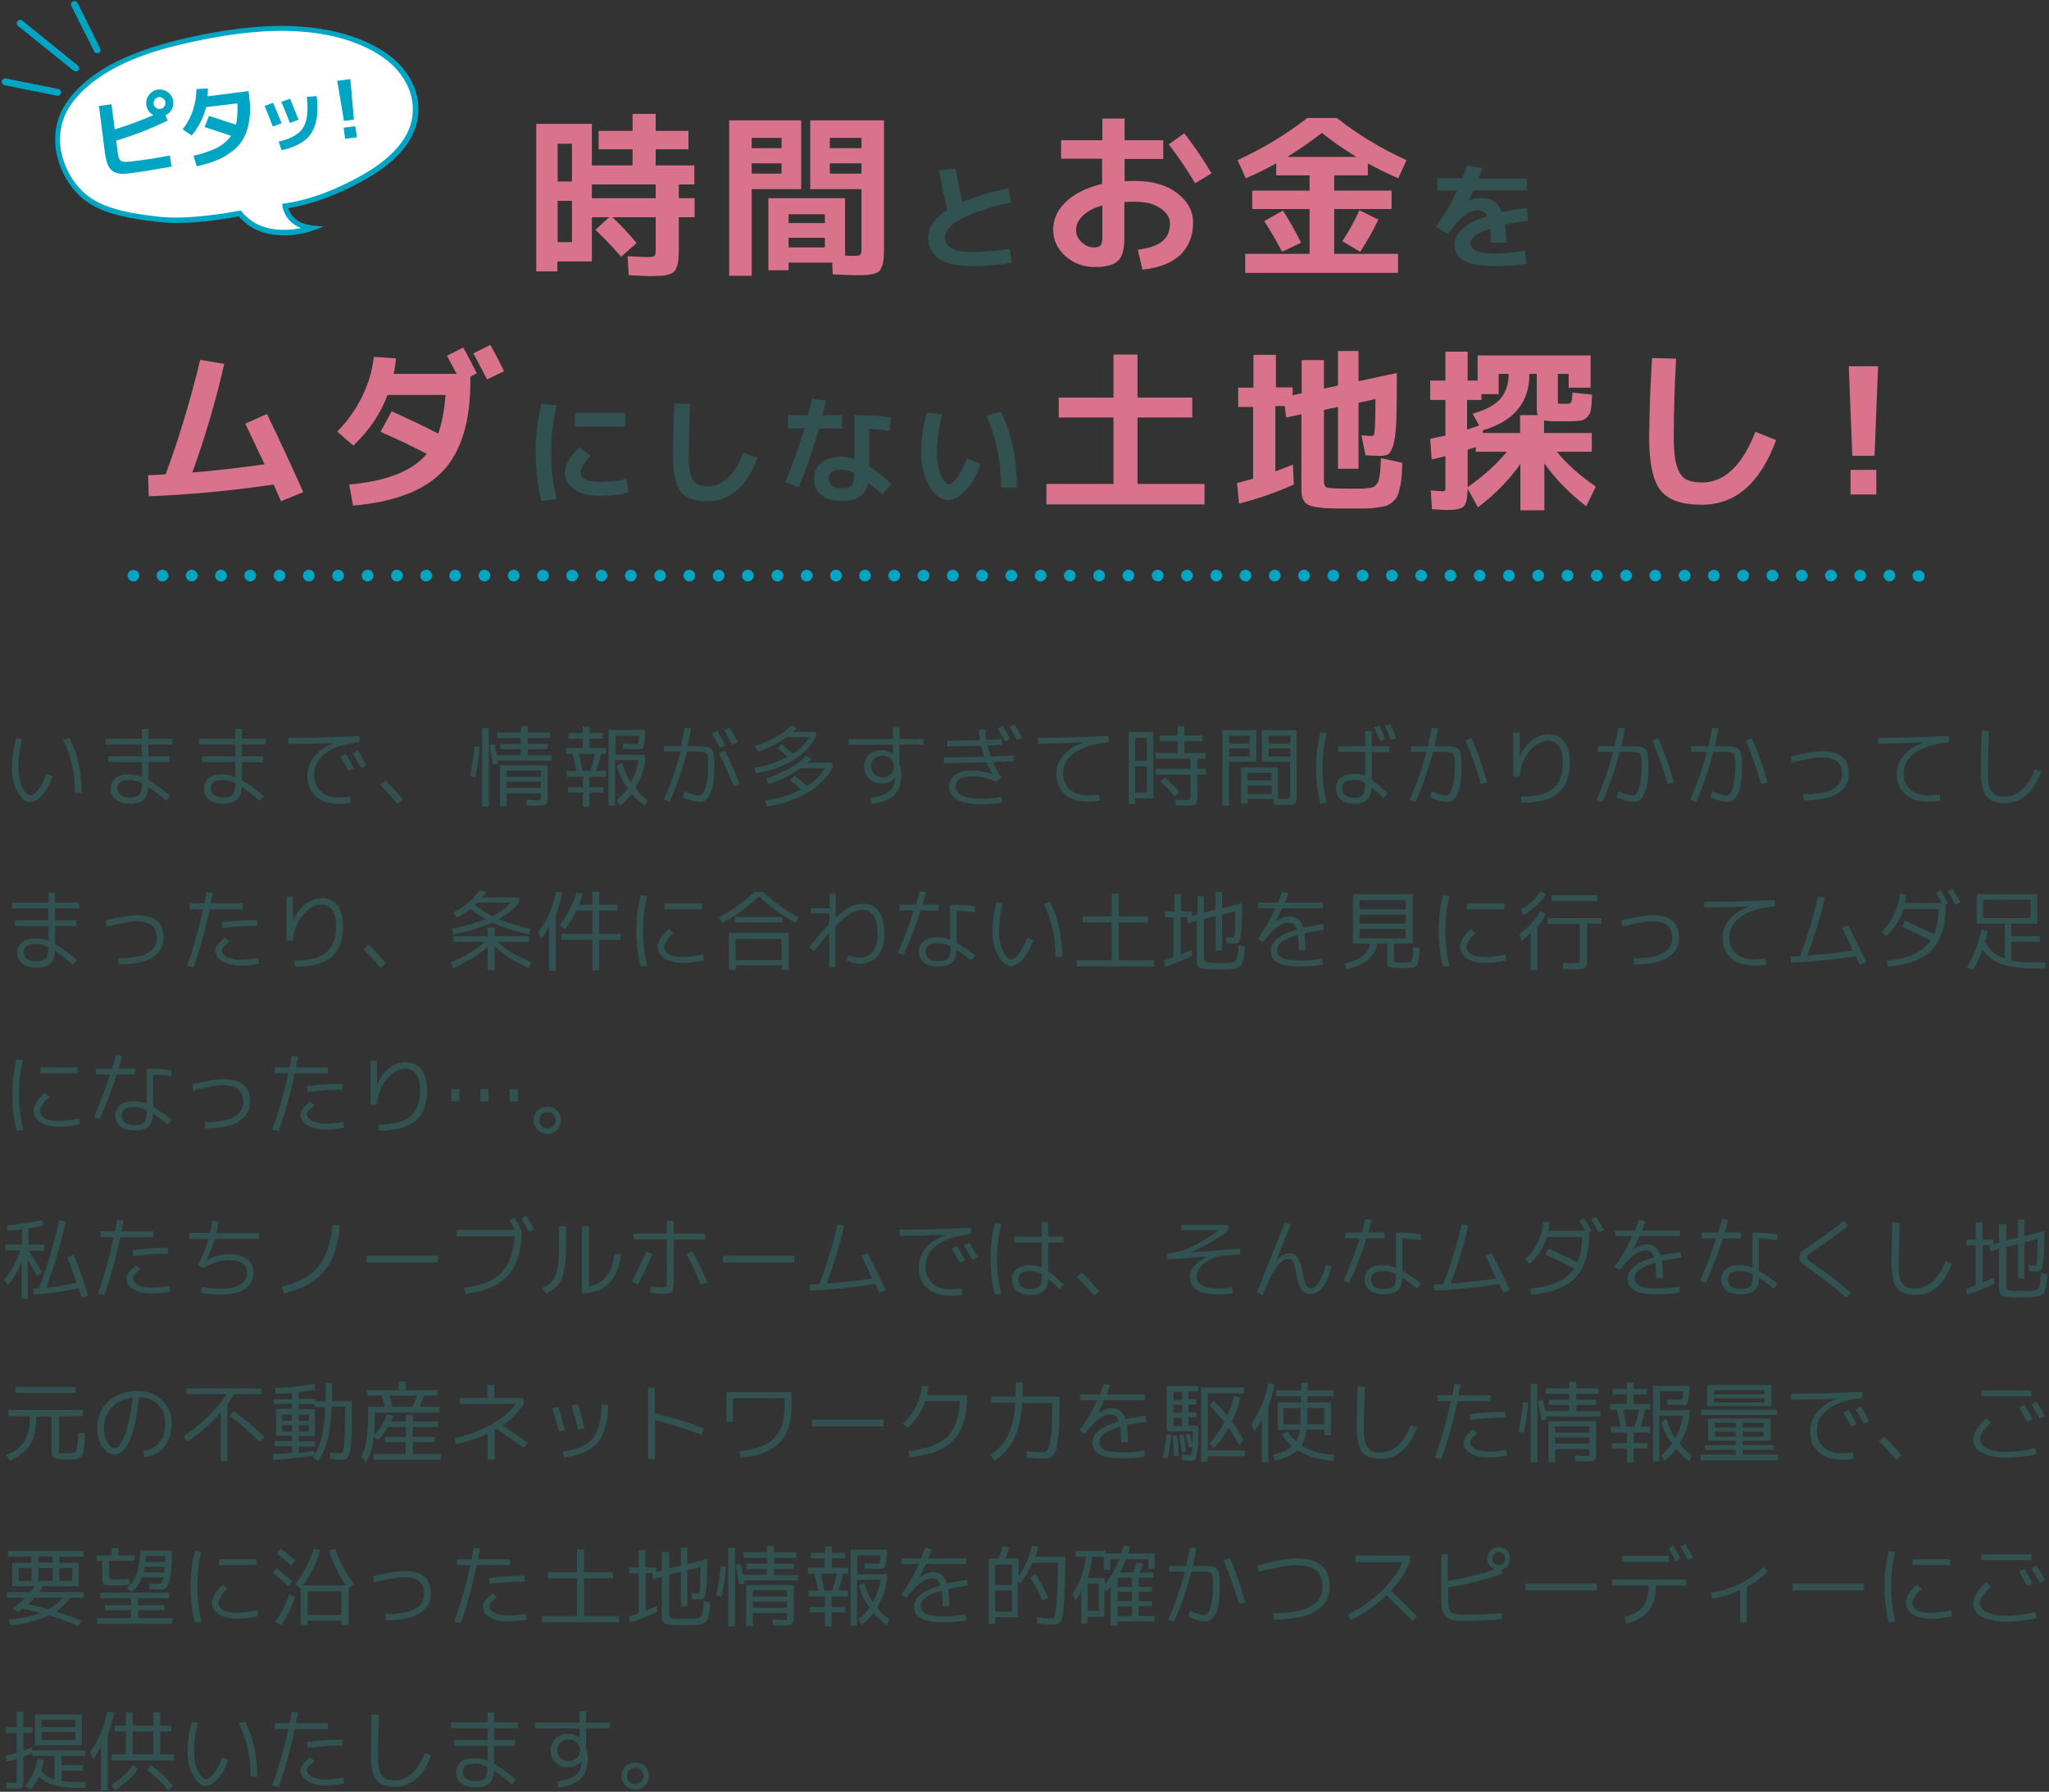 <?xml version="1.0" encoding="utf-8"?>
<!-- Generator: Adobe Illustrator 26.3.1, SVG Export Plug-In . SVG Version: 6.00 Build 0)  -->
<svg version="1.1" id="レイヤー_1" xmlns="http://www.w3.org/2000/svg" xmlns:xlink="http://www.w3.org/1999/xlink" x="0px"
	 y="0px" viewBox="0 0 700 612" style="enable-background:new 0 0 700 612;" xml:space="preserve">
<rect x="0" y="0" width="700" height="612" fill="#333333" stroke="none"/>
<style type="text/css">
	.st0{fill:#D9738C;}
	.st1{fill:#325151;}
	.st2{fill:#00A5C4;}
	.st3{fill:#FFFFFF;}
</style>
<g>
	<g>
		<g>
			<path class="st0" d="M237.3,63h-5.4v4.7h5.4v6.5h-5.4v10c0,1.7,0,3-0.1,4c-0.1,1-0.2,1.9-0.5,2.7c-0.3,0.8-0.6,1.4-0.9,1.8
				c-0.4,0.4-1,0.7-1.8,1c-0.8,0.3-1.7,0.4-2.6,0.5c-0.9,0-2.2,0.1-3.8,0.1c-1.2,0-3.6-0.1-7.4-0.3l-0.4-6.5
				c3.3,0.2,5.5,0.3,6.4,0.3c1.6,0,2.5-0.1,2.8-0.4c0.3-0.2,0.4-1.1,0.4-2.6V74.2h-14.8c2.8,2.6,5.6,5.6,8.3,8.8l-5.3,4.7
				c-2.9-3.3-5.8-6.4-8.8-9.2l4.7-4.3h-5.9v15.1h-11.8v3.4h-7.2V42.3h19v14.2h13.9V51h-11.6v-6.3h11.6v-5.8h7.9v5.8h11.2V51h-11.2
				v5.5h13.2V63z M190.5,62h4.9V49.1h-4.9V62z M190.5,68.6v14.1h4.9V68.6H190.5z M202.2,63v4.7H224V63H202.2z"/>
			<path class="st0" d="M256.8,94.2h-7.7V41.1h24.6v23.5h-16.9V94.2z M256.8,50.6H267v-3.5h-10.2V50.6z M256.8,55.8v3.5H267v-3.5
				H256.8z M292.5,94c-1.9,0-4.5-0.1-8-0.3l-0.2-4h-14.9v2.6h-6.9V67.7h26.2v19.6c0.8,0,1.7,0.1,2.6,0.1c1.4,0,2.3-0.1,2.6-0.4
				c0.3-0.3,0.4-1.1,0.4-2.4v-20h-17.5V41.1H302v43.1c0,1.6,0,2.9-0.1,3.9s-0.2,1.8-0.5,2.6c-0.3,0.8-0.6,1.4-0.9,1.8
				c-0.4,0.4-0.9,0.7-1.7,0.9c-0.8,0.3-1.6,0.4-2.5,0.5C295.3,94,294.1,94,292.5,94z M269.4,76.2h12.4v-3h-12.4V76.2z M269.4,81.2
				v3.3h12.4v-3.3H269.4z M294.3,50.6v-3.5h-10.8v3.5H294.3z M294.3,55.8h-10.8v3.5h10.8V55.8z"/>
			<path class="st1" d="M320.9,58.3l5.5-0.8c0.6,3.4,1.4,7.3,2.4,11.6c4-1.8,9.2-3.4,15.6-4.8l1,4.8c-7.5,1.7-13.1,3.6-16.9,5.6
				s-5.7,4.2-5.7,6.2c0,3.5,3.1,5.2,9.3,5.2c3.9,0,8.2-0.4,12.9-1.1l0.6,4.8c-4.6,0.7-9.1,1.1-13.5,1.1c-4.9,0-8.7-0.8-11.2-2.5
				c-2.5-1.7-3.8-4.1-3.8-7.2c0-3.5,2.2-6.7,6.5-9.5C322.6,67.3,321.6,62.8,320.9,58.3z"/>
			<path class="st0" d="M362.6,47.9h14v-7.4h7.6v7.4h13.2v6.4h-13.2v7.6c1.5-0.1,2.7-0.1,3.6-0.1c5.9,0,10.7,1.4,14.3,4.1
				c3.6,2.8,5.5,6.1,5.5,10c0,4.7-1.5,8.4-4.4,11.2c-2.9,2.7-7.2,4.4-12.9,5l-1.6-6.8c3.8-0.5,6.6-1.4,8.4-2.9
				c1.8-1.5,2.6-3.5,2.6-6.1c0-2-1.1-3.7-3.3-5.2c-2.2-1.5-5.1-2.2-8.7-2.2c-0.9,0-2.1,0-3.6,0.1v12.5c0,3.7-0.7,6.2-2.2,7.6
				s-4,2.1-7.7,2.1c-4,0-7.4-1.2-10.2-3.7c-2.8-2.5-4.2-5.5-4.2-9.1c0-3.5,1.4-6.7,4.4-9.5c2.9-2.8,7-4.8,12.3-6.1v-8.6h-14V47.9z
				 M376.6,70.2c-3,0.8-5.2,2-6.7,3.5c-1.5,1.5-2.3,3.1-2.3,4.8c0,1.6,0.6,3,1.9,4.2c1.3,1.2,2.6,1.8,4.1,1.8c1.2,0,2-0.2,2.4-0.7
				s0.6-1.4,0.6-2.7V70.2z M399.3,49.3l5.3-3.8c3.6,4.7,6.7,9.3,9.3,13.7l-5.6,3.4C405.5,57.9,402.5,53.5,399.3,49.3z"/>
			<path class="st0" d="M455.6,86.7h22v6.5h-52.2v-6.5h22V71.4h-19.6v-6.3h19.6v-5.2H436v-4.1c-3.4,1.9-6.9,3.6-10.4,5.1l-2.8-6.2
				c8.7-4,16.6-8.8,23.8-14.4h10.1c7.1,5.6,15,10.4,23.8,14.4l-2.8,6.2c-3.5-1.5-7-3.2-10.4-5.1v4.1h-11.5v5.2h19.6v6.3h-19.6V86.7z
				 M431.9,75.5l6.4-3.6c2.2,3.5,4.3,7.2,6.2,11l-6.5,3.1C436.1,82.4,434.1,78.9,431.9,75.5z M463.4,53.6c-4.3-2.6-8.3-5.4-11.8-8.2
				c-3.6,2.8-7.5,5.5-11.8,8.2H463.4z M470.9,75c-1.8,3.8-3.9,7.4-6.2,11l-6.1-3.6c2.4-3.8,4.4-7.3,5.8-10.6L470.9,75z"/>
			<path class="st1" d="M521,85.6l0.4,4.5c-3.5,0.5-7,0.8-10.4,0.8c-5,0-8.6-0.6-10.8-1.8c-2.2-1.2-3.3-3-3.3-5.5
				c0-2,0.9-3.8,2.8-5.5c1.9-1.7,4.6-3.1,8.4-4.3c-0.6-1.3-1.7-2-3.4-2c-2.8,0-6.2,2.7-10,8.1l-4.2-2.5c3.1-4.3,5.6-8.5,7.3-12.3
				h-6.8v-4.2h8.6c0.5-1.4,1.1-2.9,1.6-4.4l5.2,1c-0.3,1-0.7,2.1-1.3,3.5h16.6V65h-18.4c-0.3,0.7-0.8,1.9-1.5,3.4l0,0.1
				c1.5-0.6,2.8-0.9,4.1-0.9c3.6,0,6,1.6,7.2,4.8c2.9-0.6,5.7-1,8.5-1.4l0.4,4.4c-2.3,0.3-5,0.7-7.8,1.3c0.2,1.8,0.4,3.8,0.4,6.2
				h-5.3c0-2.1-0.1-3.7-0.2-4.8c-2.2,0.7-3.9,1.5-5,2.4c-1.2,0.9-1.7,1.7-1.7,2.6c0,0.7,0.2,1.4,0.6,1.8c0.4,0.5,1.3,0.9,2.6,1.2
				c1.3,0.3,3.2,0.5,5.6,0.5C513.8,86.5,517.1,86.2,521,85.6z"/>
			<path class="st0" d="M83.8,144.7l7.4-3.3c4.2,8.6,8.3,17.5,12.4,26.7l-7.6,3.1c-1-2.2-1.8-4.1-2.5-5.7c-15,2.2-29.3,3.5-42.7,4
				l-0.2-7.2c1.2,0,3.2-0.1,6-0.3c4.6-12.4,8.5-25.5,11.8-39.1l8.2,1.4c-2.9,12.8-6.6,25.2-10.9,37.1c7.6-0.6,15.8-1.6,24.7-2.8
				C88,153.5,85.8,148.9,83.8,144.7z"/>
			<path class="st0" d="M115.2,147.4c3.4-3.4,6.2-7.3,8.4-11.7c2.2-4.5,3.6-9,4.1-13.8l7.6,0.5c-0.2,1.6-0.4,3.4-0.8,5.3h21.5
				c-0.8-1.5-1.9-3.6-3.3-6.2l5.6-2.8c1.6,3.1,3.2,6,4.6,8.8l-2.2,1.1v1.5c0,14-3.2,24.3-9.5,30.9c-6.3,6.6-16.6,10.5-30.6,11.7
				l-1.3-7.2c6.6-0.6,12-1.8,16.3-3.5c4.3-1.7,7.7-4,10.2-7c-5.5-2.8-10.7-5.3-15.8-7.5l3.8-7c5.2,2.3,10.5,4.8,15.9,7.6
				c1.3-3.5,2.1-7.9,2.5-13.2h-19.8c-2.4,6.4-6.3,12.2-11.7,17.3L115.2,147.4z M172.2,126.8l-5.8,2.8c-2.2-4.2-3.7-7.1-4.7-8.9
				l5.8-2.9C169.4,121.1,170.9,124.1,172.2,126.8z"/>
			<path class="st1" d="M190.2,138.5c-1.3,4.9-1.9,10.2-1.9,16c0,5.8,0.6,11.1,1.9,16l-5.2,0.6c-1.3-5.1-2-10.6-2-16.6
				c0-5.9,0.7-11.5,2-16.6L190.2,138.5z M214,163.6l0.7,4.6c-3,0.8-6.2,1.2-9.5,1.2c-3.8,0-6.7-0.7-8.9-2.2
				c-2.2-1.5-3.3-3.4-3.3-5.8c0-1.2,0.4-2.6,1.3-4.1c0.9-1.6,2.1-3.1,3.7-4.5l3.8,3c-1.1,1.1-1.9,2.1-2.6,3.1
				c-0.6,1-0.9,1.8-0.9,2.3c0,2.3,2.3,3.4,6.9,3.4C208.1,164.6,211,164.3,214,163.6z M196.4,145.7V141h17.2v4.7H196.4z"/>
			<path class="st1" d="M230.4,137.8l5.4,0.2c-0.3,6.2-0.5,12.1-0.5,17.7c0,2.9,0.2,5.1,0.7,6.6c0.5,1.5,1.1,2.5,2,3
				s2.1,0.8,3.8,0.8c5.1,0,9.1-3.8,12.2-11.5l4.8,1.8c-3.7,9.8-9.3,14.8-16.9,14.8c-4.5,0-7.7-1.1-9.4-3.3
				c-1.7-2.2-2.6-6.3-2.6-12.2C229.9,150,230.1,144,230.4,137.8z"/>
			<path class="st1" d="M269.2,146.4v-4.6h6.8c0.6-2.3,1.1-4.1,1.4-5.6l4.8,0.6c-0.3,1.5-0.7,3.2-1.2,5h6.7v4.6h-7.9
				c-2,7-4.3,13.7-6.9,20l-4.6-1.6c2.5-6.1,4.6-12.2,6.5-18.5H269.2z M303.8,147.2c-2.2-0.4-4.5-0.6-6.9-0.7v12.8
				c2.3,1.4,4.9,3.4,7.7,6l-3.2,3.5c-1.6-1.4-3.2-2.7-4.8-4c-0.4,2.2-1.3,3.7-2.8,4.8c-1.5,1-3.6,1.5-6.3,1.5c-3,0-5.3-0.7-6.9-2
				c-1.7-1.4-2.5-3.2-2.5-5.6c0-2.3,0.8-4.1,2.5-5.5c1.6-1.3,4-2,7-2c1.4,0,2.8,0.3,4.3,0.8v-15c4.7,0,8.9,0.3,12.6,0.8L303.8,147.2
				z M291.8,161.6c-1.6-0.8-3-1.2-4.3-1.2c-1.5,0-2.6,0.3-3.3,0.8c-0.7,0.6-1.1,1.3-1.1,2.3c0,1,0.4,1.9,1.2,2.4
				c0.8,0.6,1.9,0.9,3.2,0.9c1.6,0,2.7-0.3,3.4-1c0.6-0.7,0.9-1.9,0.9-3.8V161.6z"/>
			<path class="st1" d="M321.9,141.5c-1.2,4.2-1.8,8.7-1.8,13.4c0,3,0.5,5.5,1.4,7.5c0.9,2,1.9,3,2.8,3c0.7,0,1.6-0.8,2.7-2.3
				s2.2-3.7,3.3-6.5l4.7,1.8c-1.3,3.9-3,6.9-5.1,9.1c-2.1,2.2-4.1,3.3-6,3.3c-2.3,0-4.4-1.5-6.3-4.6c-1.9-3.1-2.9-6.8-2.9-11.2
				c0-5,0.7-9.7,2-14L321.9,141.5z M337,142l4.9-1.4c3.7,7.4,5.5,16,5.5,25.9H342c0-4.3-0.4-8.6-1.3-12.8
				C339.8,149.4,338.6,145.5,337,142z"/>
			<path class="st0" d="M388.6,121.1v14.7h18.7v6.8h-18.7v22.7h22.9v7h-54v-7h22.9v-22.7h-18.7v-6.8h18.7v-14.7H388.6z"/>
			<path class="st0" d="M435.9,121.1v11.2h5.7v2.7l3.1-0.7V123h7.6v9.7l4.8-1v-11.8h7v10.3l13.1-2.8v4c0,5.7-0.1,10.1-0.2,13.3
				c-0.2,3.2-0.5,5.6-1,7.3c-0.5,1.6-1.1,2.7-1.7,3.1c-0.6,0.4-1.6,0.6-2.8,0.6c-1.3,0-3-0.1-5-0.2l-1.4-6.8
				c1.4,0.1,2.6,0.2,3.6,0.2c0.3,0,0.5-0.1,0.6-0.2c0.1-0.1,0.2-0.6,0.3-1.5c0.1-0.9,0.2-2.1,0.2-3.7c0-1.6,0.1-4,0.1-7.2l-5.8,1.3
				v22.5h-7V139l-4.8,1v24.4c0,1.3,0.4,2,1.3,2.2c0.9,0.2,3.8,0.3,8.8,0.3c1.4,0,2.3,0,2.9,0c0.6,0,1.3-0.1,2.2-0.2
				c0.8-0.1,1.4-0.2,1.6-0.3c0.2-0.1,0.6-0.3,1-0.8c0.5-0.5,0.7-0.9,0.8-1.2c0.1-0.3,0.2-0.9,0.4-1.9c0.2-1,0.3-1.8,0.3-2.5
				c0-0.7,0.1-1.8,0.2-3.5l7.3,1.6c-0.1,2.1-0.2,3.7-0.3,5c-0.1,1.2-0.3,2.5-0.6,3.7c-0.3,1.3-0.6,2.2-0.9,2.8
				c-0.3,0.6-0.8,1.2-1.6,1.9c-0.8,0.6-1.5,1.1-2.2,1.3c-0.7,0.2-1.8,0.4-3.3,0.6c-1.5,0.2-2.9,0.3-4.3,0.3c-1.4,0-3.3,0-5.8,0
				c-2.6,0-4.7,0-6.2-0.1c-1.5,0-2.9-0.2-4.2-0.4c-1.3-0.2-2.2-0.5-2.8-0.8c-0.6-0.3-1.1-0.8-1.5-1.4c-0.4-0.7-0.6-1.4-0.7-2.1
				c-0.1-0.7-0.1-1.7-0.1-3v-24.4l-5.2,1.1l-0.5-3.9h-3.2V161c1-0.4,3-1.1,6-2.3l0.3,6.8c-6,2.7-12.3,4.9-18.7,6.5l-0.7-7
				c1.2-0.3,3-0.8,5.5-1.5v-24.5H423v-6.6h5.2v-11.2H435.9z"/>
			<path class="st0" d="M533.3,143.9h-2c-1.6,0-2.8-0.1-3.8-0.3v4.3h16.3v6.4h-11.9c3.3,4.1,7.7,8.1,13.3,11.9l-3.3,6.7
				c-5.8-4.4-10.5-9.3-14.3-14.6v16h-8.2v-15.8c-3.9,5.5-8.7,10.4-14.5,14.8l-3.5-6.4c-0.1,3.3-0.5,5.3-1.4,6.1
				c-0.8,0.8-2.8,1.2-5.9,1.2c-0.6,0-2.2-0.1-4.9-0.3l-0.4-6.4c2.3,0.2,3.7,0.3,4.1,0.3c0.4,0,0.7-0.1,0.8-0.4
				c0.1-0.2,0.1-1,0.1-2.4v-9.2c-2.2,0.6-3.7,0.9-4.7,1.1l-0.5-7c2.7-0.6,4.5-1,5.2-1.1v-12.2h-5.2V130h5.2v-9.9h7.6v9.9h3.4v-8.6
				h38.6v11h-7.5v-4.7h-3.7v8.3c0,1,0,1.5,0.1,1.7c0.1,0.2,0.3,0.2,0.8,0.2c0.1,0,0.3,0,0.6,0c0.3,0,0.5,0,0.7,0c0.2,0,0.4,0,0.6,0
				c0.2,0,0.4,0,0.6,0c0.6,0,1-0.2,1.2-0.6c0.2-0.4,0.3-1.4,0.4-3.2l6.7,0.7c-0.1,2.4-0.2,4.1-0.4,5.1c-0.1,1-0.6,1.9-1.3,2.6
				c-0.7,0.7-1.5,1.1-2.4,1.2c-0.9,0.1-2.5,0.2-4.6,0.2H533.3z M505.3,145.3l-2.2-4c4.3-1.2,7.4-2.8,9.4-5c1.9-2.2,2.9-5,2.9-8.6
				h-3.4v6.9h-5.9v2h-4.9v10.1C502.6,146.3,503.9,145.8,505.3,145.3z M514.8,154.3h-10.6v-1.6c-0.2,0.1-0.6,0.2-1.3,0.4
				c-0.7,0.2-1.2,0.4-1.5,0.5v10.9v1.9C506.9,162.5,511.4,158.5,514.8,154.3z M525.3,141.8c-0.2-0.6-0.3-1.4-0.3-2.6v-11.5h-2.5
				c0,9.8-5.3,16.2-16,19.3l0.1,0.9h12.7v-6.1H525.3z"/>
			<path class="st0" d="M564.4,122.3l8.2,0.2c-0.5,9.4-0.8,18.2-0.8,26.6c0,4.3,0.3,7.6,1,9.9c0.7,2.3,1.7,3.8,3,4.6
				c1.3,0.8,3.2,1.2,5.7,1.2c7.6,0,13.7-5.8,18.2-17.3l7.1,2.8c-5.5,14.8-13.9,22.1-25.4,22.1c-6.8,0-11.5-1.6-14.1-4.9
				c-2.6-3.3-3.9-9.4-3.9-18.3C563.5,140.5,563.8,131.6,564.4,122.3z"/>
			<path class="st0" d="M631.6,125.1h10l-1.2,30.6h-7.6L631.6,125.1z M632.2,168.9v-8.4h8.8v8.4H632.2z"/>
		</g>
	</g>
	<g>
		<g>
			<path class="st1" d="M7.6,252.4c-0.9,3.1-1.3,6.4-1.3,10c0,2.6,0.5,4.8,1.4,6.6c0.9,1.8,1.8,2.7,2.8,2.7c0.6,0,1.5-0.6,2.5-1.9
				c1-1.3,2-3.1,2.9-5.5l2.1,0.8c-1,2.8-2.2,5-3.6,6.5c-1.4,1.6-2.8,2.4-4,2.4c-1.6,0-3-1.1-4.3-3.4c-1.3-2.2-2-4.9-2-8.1
				c0-3.8,0.5-7.2,1.4-10.3L7.6,252.4z M21.6,252.7l2.1-0.7c1.3,2.5,2.4,5.4,3.1,8.7c0.7,3.3,1.1,6.7,1.1,10.1h-2.3
				c0-3.3-0.3-6.5-1-9.7C23.8,257.9,22.8,255.1,21.6,252.7z"/>
			<path class="st1" d="M50.7,248.9v3.4h8.2v2h-8.2v4h7.2v2h-7.2v6.1c2.1,1.2,4.6,3,7.5,5.5l-1.4,1.6c-2.3-2-4.4-3.6-6.1-4.7
				c-0.1,2-0.7,3.5-1.7,4.4c-1,0.9-2.6,1.3-4.8,1.3c-2,0-3.5-0.5-4.7-1.4c-1.2-0.9-1.7-2.2-1.7-3.8c0-1.3,0.5-2.5,1.5-3.4
				c1-0.9,2.6-1.4,4.9-1.4c1.3,0,2.7,0.3,4.3,0.9v-5.1H37v-2h11.4v-4H36.1v-2h12.4v-3.4H50.7z M48.5,267.5c-1.5-0.7-2.9-1.1-4.1-1.1
				c-2.9,0-4.3,0.9-4.3,2.8c0,1,0.4,1.8,1.1,2.3c0.7,0.6,1.7,0.9,3,0.9c1.6,0,2.7-0.3,3.4-1c0.6-0.7,0.9-1.9,0.9-3.6V267.5z"/>
			<path class="st1" d="M82.6,248.9v3.4h8.2v2h-8.2v4h7.2v2h-7.2v6.1c2.1,1.2,4.6,3,7.5,5.5l-1.4,1.6c-2.3-2-4.4-3.6-6.1-4.7
				c-0.1,2-0.7,3.5-1.7,4.4c-1,0.9-2.6,1.3-4.8,1.3c-2,0-3.5-0.5-4.7-1.4c-1.2-0.9-1.7-2.2-1.7-3.8c0-1.3,0.5-2.5,1.5-3.4
				c1-0.9,2.6-1.4,4.9-1.4c1.3,0,2.7,0.3,4.3,0.9v-5.1H69v-2h11.4v-4H68v-2h12.4v-3.4H82.6z M80.4,267.5c-1.5-0.7-2.9-1.1-4.1-1.1
				c-2.9,0-4.3,0.9-4.3,2.8c0,1,0.4,1.8,1.1,2.3c0.7,0.6,1.7,0.9,3,0.9c1.6,0,2.7-0.3,3.4-1c0.6-0.7,0.9-1.9,0.9-3.6V267.5z"/>
			<path class="st1" d="M98.5,254.1V252c7.9,0,16-0.2,24.3-0.6l0.1,2.1c-5.1,0.5-8.9,1.7-11.6,3.7c-2.7,2-4,4.4-4,7.4
				c0,2.4,0.8,4.3,2.3,5.7c1.5,1.4,3.6,2.1,6.2,2.1c1.2,0,2.4-0.1,3.8-0.3l0.3,2.1c-1.3,0.2-2.7,0.4-4.1,0.4c-3.3,0-6-0.9-7.9-2.6
				c-2-1.7-2.9-4.1-2.9-7.1c0-2.4,0.8-4.6,2.3-6.5c1.5-1.9,3.8-3.4,6.6-4.5l0-0.1C107.7,254,102.7,254.1,98.5,254.1z M116.3,258.5
				l1.8-1c1,1.6,1.9,3.3,2.8,4.9l-1.8,0.9C118.1,261.5,117.1,259.9,116.3,258.5z M120.5,257.4l1.8-1c1.2,1.9,2.1,3.6,2.9,5l-1.8,0.9
				C122.4,260.6,121.5,259,120.5,257.4z"/>
			<path class="st1" d="M137.7,273.1l-1.9,1.5c-2-2.4-4-4.6-5.9-6.4l1.8-1.6C133.8,268.6,135.8,270.8,137.7,273.1z"/>
			<path class="st1" d="M162.4,265.4l-1.8-0.4c0.7-3.3,1.2-6.7,1.5-10.1l1.8,0.2C163.6,258.6,163.1,262,162.4,265.4z M164.7,275.5
				v-26.8h2.3v26.8H164.7z M180.3,258h8.2v1.8H170c0,0.1,0,0.3,0.1,0.5c0,0.2,0.1,0.4,0.1,0.5l-1.8,0.4c-0.3-2.2-0.7-4.4-1.2-6.7
				l1.7-0.4c0.2,0.8,0.5,2.1,0.8,3.8h8.2v-2h-7v-1.8h7v-2h-8v-1.9h8v-2.2h2.4v2.2h7.6v1.9h-7.6v2h6.8v1.8h-6.8V258z M170.7,261.4
				h16.4v10.9c0,1.3-0.2,2.1-0.6,2.4c-0.4,0.3-1.3,0.5-2.9,0.5c-0.7,0-2-0.1-3.7-0.1l0-2c1.5,0.1,2.7,0.2,3.5,0.2
				c0.7,0,1.1,0,1.2-0.1c0.1-0.1,0.2-0.3,0.2-0.8v-1.4h-11.7v4.4h-2.3V261.4z M173.1,265.3h11.7v-2.1h-11.7V265.3z M173.1,267v2.1
				h11.7V267H173.1z"/>
			<path class="st1" d="M199.2,265.3h-5.6v-2h3.3c-0.4-2.2-0.8-4.1-1.3-5.8h-2.2v-2h5.7v-3.2h-4.9v-1.9h4.9v-2.2h2.3v2.2h4.5v1.9
				h-4.5v3.2h5.6v2h-1.7c-0.4,2-0.9,3.9-1.6,5.8h3.3v2h-5.6v3.6h4.7v1.8h-4.7v4.9h-2.3v-4.9h-5.1v-1.8h5.1V265.3z M199,263.3h2.7
				c0.7-2,1.2-3.9,1.6-5.8h-5.5C198.2,259.3,198.6,261.2,199,263.3z M210.7,261.6l1.9-1c0.6,2.4,1.5,4.6,2.9,6.7
				c1.3-2.4,2.2-4.9,2.6-7.7h-8v15.6h-2.2v-25.9h12.5l0,0.9c-0.1,1.8-0.3,3.1-0.4,3.9c-0.2,0.8-0.4,1.3-0.6,1.5
				c-0.2,0.2-0.7,0.3-1.2,0.3c-0.9,0-2.7,0-5.4-0.1l0-1.8c2.2,0.1,3.7,0.2,4.5,0.2c0.2,0,0.3,0,0.4,0c0.1,0,0.1-0.1,0.2-0.4
				c0.1-0.2,0.1-0.5,0.2-0.8c0-0.3,0.1-0.9,0.2-1.7h-8v6.5h10.1v1.9c-0.4,3.4-1.6,6.6-3.4,9.5c1.3,1.6,2.7,3,4.2,4.1l-0.8,2
				c-1.6-1.1-3.2-2.5-4.6-4.2c-1.2,1.6-2.5,3-4,4.1l-1.2-1.9c1.4-1.1,2.7-2.4,3.9-4.1C212.7,267,211.5,264.4,210.7,261.6z"/>
			<path class="st1" d="M226.8,256.9v-2h5.8c0.6-2.5,1-4.6,1.3-6.3l2.2,0.2c-0.3,1.8-0.7,3.8-1.2,6.1h2.6c0.9,0,1.6,0,2.1,0
				s1,0.1,1.6,0.2c0.6,0.1,1,0.2,1.2,0.3c0.2,0.1,0.5,0.3,0.8,0.6c0.3,0.3,0.5,0.6,0.5,0.9c0.1,0.3,0.1,0.7,0.2,1.4
				c0.1,0.7,0.1,1.3,0.1,1.8c0,0.6,0,1.4,0,2.5c0,3.7-0.4,6.5-1.3,8.4c-0.9,1.9-2,2.9-3.4,2.9c-1.7,0-3.7-0.5-6.1-1.6l0.8-2
				c2.2,1,3.9,1.4,5,1.4c0.3,0,0.6-0.2,1-0.6c0.3-0.4,0.6-0.9,0.9-1.7c0.3-0.7,0.5-1.7,0.7-3c0.2-1.2,0.3-2.7,0.3-4.2
				c0-0.7,0-1.2,0-1.5c0-0.3,0-0.7,0-1.2c0-0.5,0-0.8,0-0.9c0-0.2-0.1-0.4-0.2-0.7c-0.1-0.3-0.2-0.5-0.2-0.5
				c-0.1-0.1-0.2-0.2-0.4-0.3c-0.2-0.1-0.3-0.2-0.4-0.2c-0.1,0-0.3,0-0.7-0.1c-0.3,0-0.6-0.1-0.8-0.1s-0.6,0-1,0h-3.5
				c-1.5,6-3.5,11.7-5.9,17.2l-2-0.8c2.3-5.2,4.2-10.6,5.7-16.4H226.8z M243.2,250.6l1.8-1c1,1.6,1.9,3.3,2.8,4.9l-1.8,0.9
				C245.2,254,244.3,252.4,243.2,250.6z M250.6,268.5c-1.3-3.5-2.9-7.2-5-11.2l2-0.9c2,3.9,3.7,7.7,5,11.3L250.6,268.5z
				 M247.4,249.5l1.8-1c1.2,1.9,2.1,3.6,2.9,5l-1.9,0.9C249.3,252.7,248.4,251.1,247.4,249.5z"/>
			<path class="st1" d="M265.6,255.6l1.5-1.4c1.3,1.1,2.6,2.2,3.8,3.3c2.4-1.6,4.3-3.5,5.7-5.7h-7.9c-3.1,2.2-6.4,3.9-9.8,4.9
				l-1-1.8c2.7-0.9,5.1-2,7.4-3.3c2.2-1.3,4-2.6,5.1-3.9l1.8,1c-0.5,0.6-1,1-1.3,1.3h7.9v1.7c-1.8,3.2-4.4,5.9-7.9,8
				c-3.5,2.1-7.7,3.6-12.6,4.4l-0.6-1.9c4.4-0.7,8.2-2,11.3-3.7C268.2,257.8,267,256.8,265.6,255.6z M261.7,265.9
				c2.8-0.9,5.5-2.1,8-3.5c2.5-1.4,4.4-2.8,5.7-4.2l1.9,1c-0.3,0.4-0.8,0.8-1.4,1.3h8.5v1.8c-1.9,3.4-4.8,6.3-8.6,8.5
				s-8.4,3.8-13.8,4.7l-0.6-2c4.8-0.8,8.9-2.1,12.3-3.9c-1-0.9-2.2-1.9-3.8-3.1l1.6-1.5c1.7,1.4,3.1,2.6,4.2,3.5
				c2.6-1.7,4.7-3.7,6.2-6.1h-8.5c-3.4,2.4-7,4.2-10.8,5.5L261.7,265.9z"/>
			<path class="st1" d="M289.9,252.4h15.2v-3.9h2.2v3.9h8.2v1.9h-8.2v6.7c0.4,1.2,0.6,2.4,0.6,3.7c0,3-0.8,5.2-2.4,6.8
				s-4.2,2.6-7.7,3.1l-0.3-2.1c2.8-0.4,4.9-1.1,6.2-2.1c1.3-1.1,2-2.5,2.1-4.4v-0.4h-0.1c-0.9,1.3-2.4,2-4.6,2c-1.7,0-3-0.5-4.2-1.6
				c-1.1-1.1-1.7-2.4-1.7-4.1s0.6-3,1.7-4.1c1.1-1.1,2.5-1.6,4.2-1.6c1.5,0,2.8,0.4,3.9,1.4h0.1v-3.2h-15.2V252.4z M298.7,259.2
				c-0.8,0.7-1.1,1.6-1.1,2.6c0,1,0.4,1.9,1.1,2.6c0.8,0.7,1.7,1.1,2.8,1.1c1.1,0,2-0.4,2.8-1.1c0.7-0.7,1.1-1.6,1.1-2.6
				c0-1-0.4-1.9-1.1-2.6c-0.7-0.7-1.7-1.1-2.8-1.1C300.3,258.2,299.4,258.5,298.7,259.2z"/>
			<path class="st1" d="M334.4,249.2l2.2-0.1c0.1,1.4,0.2,2.6,0.4,3.6c1.1,0,2.8-0.1,5.2-0.2l0.1,1.9c-1.1,0.1-2.7,0.1-4.9,0.2
				c0.3,1.3,0.6,2.6,1.1,3.8c1.9-0.1,4.5-0.2,7.7-0.3l0.1,1.9c-1.5,0.1-3.9,0.2-7.1,0.3c0.7,1.7,1.7,3.4,3,5.3l-2,1.4
				c-2.8-1.3-5.4-1.9-7.8-1.9c-3.9,0-5.9,1.1-5.9,3.4c0,1.4,0.7,2.5,2,3.2c1.4,0.7,3.5,1.1,6.6,1.1c2.1,0,4.5-0.2,7-0.6l0.3,1.9
				c-2.5,0.4-4.9,0.6-7.2,0.6c-7.3,0-11-2.1-11-6.2c0-1.5,0.7-2.7,2-3.8c1.4-1,3.4-1.5,6.3-1.5c2.1,0,4.3,0.4,6.5,1.3l0-0.1
				c-0.8-1.5-1.5-2.9-2-4c-4.6,0.1-9.4,0.2-14.5,0.2v-1.9c4.8,0,9.4-0.1,13.8-0.2c-0.4-1.1-0.8-2.4-1.1-3.8
				c-4.6,0.1-8.5,0.2-11.6,0.2v-1.9c3.7,0,7.4-0.1,11.3-0.2C334.6,251.6,334.5,250.4,334.4,249.2z M340.9,248.8l1.6-0.9
				c0.8,1.3,1.7,2.8,2.5,4.5l-1.6,0.8C342.7,251.8,341.8,250.4,340.9,248.8z M344.9,248.3l1.7-0.9c0.8,1.3,1.7,2.9,2.6,4.6l-1.7,0.8
				C346.6,251.2,345.8,249.7,344.9,248.3z"/>
			<path class="st1" d="M354.4,252c7.9,0,16-0.2,24.3-0.6l0.1,2.1c-5,0.5-8.9,1.7-11.6,3.6c-2.7,1.9-4,4.3-4,7.1
				c0,2.3,0.8,4.1,2.3,5.5c1.5,1.3,3.6,2,6.2,2c1.2,0,2.4-0.1,3.8-0.3l0.3,2.1c-1.2,0.2-2.6,0.3-4.1,0.3c-3.3,0-6-0.8-7.9-2.5
				s-2.9-4-2.9-6.9c0-2.3,0.8-4.4,2.3-6.3c1.5-1.8,3.7-3.3,6.6-4.4v-0.1c-6,0.2-11,0.4-15.2,0.4V252z"/>
			<path class="st1" d="M387.8,272.7v1.9h-2.2V250h8.4v22.7H387.8z M387.8,259.8h4V252h-4V259.8z M387.8,261.8v8.9h4v-8.9H387.8z
				 M412,259.2h-2.9v3.4h2.9v2h-2.9v6.6c0,1.8-0.2,2.9-0.6,3.4c-0.4,0.4-1.4,0.6-3,0.6c-0.6,0-1.9-0.1-3.8-0.1l-0.1-2
				c1.8,0.1,3,0.2,3.5,0.2c0.8,0,1.2-0.1,1.4-0.3c0.1-0.2,0.2-0.7,0.2-1.7v-6.7h-11.9v-2h11.9v-3.4h-11.9v-2h7.5v-4h-6.1v-2h6.1
				v-3.2h2.3v3.2h6.2v2h-6.2v4h7.3V259.2z M396.4,267l1.5-1.5c1.8,1.6,3.5,3.2,5,5l-1.6,1.5C399.7,270,398,268.4,396.4,267z"/>
			<path class="st1" d="M417.6,275.2v-25.8h11.6v10.8h-9.3v15H417.6z M419.9,254h7v-2.7h-7V254z M419.9,255.6v2.8h7v-2.8H419.9z
				 M439.3,275c-0.4,0-1.8-0.1-4.1-0.2l-0.1-1.9h-8.9v1.6H424v-12.4h12.6v10.7c0.8,0,1.5,0.1,2.3,0.1c0.9,0,1.4-0.1,1.5-0.2
				c0.2-0.2,0.3-0.7,0.3-1.5v-11h-9.6v-10.8h11.9v21.8c0,1.7-0.2,2.8-0.6,3.2C442,274.8,441,275,439.3,275z M426.2,266.6h8.2V264
				h-8.2V266.6z M426.2,268.3v2.9h8.2v-2.9H426.2z M440.8,254v-2.7h-7.4v2.7H440.8z M440.8,255.6h-7.4v2.8h7.4V255.6z"/>
			<path class="st1" d="M453.3,250.4c-1,3.7-1.5,7.7-1.5,11.9c0,4.2,0.5,8.2,1.5,11.9l-2.2,0.3c-1-3.8-1.5-7.9-1.5-12.2
				c0-4.4,0.5-8.4,1.5-12.2L453.3,250.4z M457.2,254.9h9.2v-5.2h2.2v5.2h6v2h-6v9.4c1.5,1,3.3,2.6,5.5,4.8l-1.5,1.5
				c-1.3-1.4-2.7-2.6-4-3.7c-0.1,3.8-2,5.6-5.7,5.6c-2.1,0-3.7-0.5-4.8-1.4c-1.1-0.9-1.7-2.2-1.7-3.9c0-1.6,0.6-2.8,1.7-3.6
				s2.7-1.3,4.8-1.3c1.2,0,2.4,0.2,3.5,0.7v-8.2h-9.2V254.9z M466.3,267.4c-1.2-0.7-2.4-1-3.6-1c-2.8,0-4.2,0.9-4.2,2.8
				c0,2.2,1.4,3.3,4.2,3.3c1.2,0,2.1-0.3,2.7-0.9c0.6-0.6,0.9-1.6,0.9-3V267.4z M469.5,248.4l1.7-0.6c0.7,1.6,1.4,3.2,2,4.7
				l-1.7,0.6C471.1,252,470.4,250.5,469.5,248.4z M473.2,247.9l1.8-0.6c0.9,2.1,1.6,3.7,2,4.8l-1.8,0.6
				C474.6,251.2,473.9,249.6,473.2,247.9z"/>
			<path class="st1" d="M482,256.9v-2h5.8c0.6-2.5,1-4.6,1.3-6.3l2.2,0.2c-0.3,1.8-0.7,3.8-1.2,6.1h2.7c0.7,0,1.3,0,1.7,0
				c0.4,0,0.9,0,1.4,0.1c0.5,0.1,0.9,0.1,1.1,0.2c0.2,0,0.5,0.2,0.8,0.3c0.3,0.2,0.5,0.3,0.6,0.5c0.1,0.1,0.2,0.4,0.4,0.7
				s0.2,0.7,0.3,1c0,0.3,0.1,0.7,0.1,1.3c0,0.6,0.1,1.1,0.1,1.6s0,1.2,0,2c0,3.7-0.4,6.5-1.3,8.4c-0.9,1.9-2,2.9-3.4,2.9
				c-1.7,0-3.7-0.5-6.1-1.6l0.7-2c2.2,1,3.9,1.4,4.9,1.4c0.4,0,0.9-0.3,1.3-0.9c0.4-0.6,0.8-1.7,1.1-3.2c0.3-1.5,0.5-3.2,0.5-5.3
				c0-0.7,0-1.1,0-1.5c0-0.3,0-0.7,0-1.2c0-0.5-0.1-0.8-0.1-0.9c0-0.2-0.1-0.4-0.2-0.7c-0.1-0.3-0.2-0.4-0.2-0.5
				c0-0.1-0.2-0.2-0.4-0.3c-0.2-0.1-0.4-0.2-0.5-0.2c-0.1,0-0.3,0-0.7-0.1c-0.3,0-0.6-0.1-0.8-0.1c-0.2,0-0.6,0-1,0h-3.6
				c-1.5,6-3.5,11.7-5.9,17.2l-2-0.8c2.3-5.2,4.2-10.6,5.7-16.4H482z M500.6,252.9l2.1-0.8c2.2,5,4,10.1,5.3,15.2l-2.1,0.5
				C504.5,262.8,502.8,257.8,500.6,252.9z"/>
			<path class="st1" d="M517,250.2h2.2v8.2h0.1c1-2.4,2.4-4.2,4.1-5.6c1.7-1.3,3.6-2,5.6-2c2.3,0,4.1,0.8,5.4,2.5
				c1.3,1.7,1.9,4,1.9,7.1c0,4.7-1.3,8.2-4,10.5c-2.7,2.2-6.8,3.3-12.5,3.3l-0.1-2.1c5,0,8.6-0.9,10.9-2.8c2.2-1.8,3.3-4.8,3.3-8.9
				c0-2.4-0.4-4.3-1.3-5.5c-0.9-1.2-2.1-1.9-3.8-1.9c-2.2,0-4.3,1.2-6.3,3.6c-2,2.4-3.1,5.3-3.3,8.7H517V250.2z"/>
			<path class="st1" d="M545.8,256.9v-2h5.8c0.6-2.5,1-4.6,1.3-6.3l2.2,0.2c-0.3,1.8-0.7,3.8-1.2,6.1h2.7c0.7,0,1.3,0,1.7,0
				c0.4,0,0.9,0,1.4,0.1c0.5,0.1,0.9,0.1,1.1,0.2c0.2,0,0.5,0.2,0.8,0.3c0.3,0.2,0.5,0.3,0.6,0.5c0.1,0.1,0.2,0.4,0.4,0.7
				s0.2,0.7,0.3,1c0,0.3,0.1,0.7,0.1,1.3c0,0.6,0.1,1.1,0.1,1.6s0,1.2,0,2c0,3.7-0.4,6.5-1.3,8.4c-0.9,1.9-2,2.9-3.4,2.9
				c-1.7,0-3.7-0.5-6.1-1.6l0.7-2c2.2,1,3.9,1.4,4.9,1.4c0.4,0,0.9-0.3,1.3-0.9c0.4-0.6,0.8-1.7,1.1-3.2c0.3-1.5,0.5-3.2,0.5-5.3
				c0-0.7,0-1.1,0-1.5c0-0.3,0-0.7,0-1.2c0-0.5-0.1-0.8-0.1-0.9c0-0.2-0.1-0.4-0.2-0.7c-0.1-0.3-0.2-0.4-0.2-0.5
				c0-0.1-0.2-0.2-0.4-0.3c-0.2-0.1-0.4-0.2-0.5-0.2c-0.1,0-0.3,0-0.7-0.1c-0.3,0-0.6-0.1-0.8-0.1c-0.2,0-0.6,0-1,0h-3.6
				c-1.5,6-3.5,11.7-5.9,17.2l-2-0.8c2.3-5.2,4.2-10.6,5.7-16.4H545.8z M564.4,252.9l2.1-0.8c2.2,5,4,10.1,5.3,15.2l-2.1,0.5
				C568.3,262.8,566.6,257.8,564.4,252.9z"/>
			<path class="st1" d="M577.8,256.9v-2h5.8c0.6-2.5,1-4.6,1.3-6.3l2.2,0.2c-0.3,1.8-0.7,3.8-1.2,6.1h2.7c0.7,0,1.3,0,1.7,0
				c0.4,0,0.9,0,1.4,0.1c0.5,0.1,0.9,0.1,1.1,0.2c0.2,0,0.5,0.2,0.8,0.3c0.3,0.2,0.5,0.3,0.6,0.5c0.1,0.1,0.2,0.4,0.4,0.7
				s0.2,0.7,0.3,1c0,0.3,0.1,0.7,0.1,1.3c0,0.6,0.1,1.1,0.1,1.6s0,1.2,0,2c0,3.7-0.4,6.5-1.3,8.4c-0.9,1.9-2,2.9-3.4,2.9
				c-1.7,0-3.7-0.5-6.1-1.6l0.7-2c2.2,1,3.9,1.4,4.9,1.4c0.4,0,0.9-0.3,1.3-0.9c0.4-0.6,0.8-1.7,1.1-3.2c0.3-1.5,0.5-3.2,0.5-5.3
				c0-0.7,0-1.1,0-1.5c0-0.3,0-0.7,0-1.2c0-0.5-0.1-0.8-0.1-0.9c0-0.2-0.1-0.4-0.2-0.7c-0.1-0.3-0.2-0.4-0.2-0.5
				c0-0.1-0.2-0.2-0.4-0.3c-0.2-0.1-0.4-0.2-0.5-0.2c-0.1,0-0.3,0-0.7-0.1c-0.3,0-0.6-0.1-0.8-0.1c-0.2,0-0.6,0-1,0h-3.6
				c-1.5,6-3.5,11.7-5.9,17.2l-2-0.8c2.3-5.2,4.2-10.6,5.7-16.4H577.8z M596.4,252.9l2.1-0.8c2.2,5,4,10.1,5.3,15.2l-2.1,0.5
				C600.2,262.8,598.5,257.8,596.4,252.9z"/>
			<path class="st1" d="M611.8,258.4c4.8-1.2,8.3-1.8,10.7-1.8c6.1,0,9.1,2.5,9.1,7.6c0,3-1.3,5.3-3.9,6.9
				c-2.6,1.6-6.4,2.3-11.5,2.3l-0.1-2.1c4.5,0,7.8-0.6,10-1.7c2.1-1.2,3.2-2.9,3.2-5.2c0-1.9-0.6-3.3-1.7-4.3
				c-1.1-0.9-2.9-1.4-5.3-1.4c-2.1,0-5.5,0.6-10.1,1.8L611.8,258.4z"/>
			<path class="st1" d="M641.5,252c7.9,0,16-0.2,24.3-0.6l0.1,2.1c-5,0.5-8.9,1.7-11.6,3.6c-2.7,1.9-4,4.3-4,7.1
				c0,2.3,0.8,4.1,2.3,5.5c1.5,1.3,3.6,2,6.2,2c1.2,0,2.4-0.1,3.8-0.3l0.3,2.1c-1.2,0.2-2.6,0.3-4.1,0.3c-3.3,0-6-0.8-7.9-2.5
				s-2.9-4-2.9-6.9c0-2.3,0.8-4.4,2.3-6.3c1.5-1.8,3.7-3.3,6.6-4.4v-0.1c-6,0.2-11,0.4-15.2,0.4V252z"/>
			<path class="st1" d="M679.5,249.7c-0.2,5.4-0.4,9.9-0.4,13.5c0,1.9,0.1,3.4,0.3,4.6c0.2,1.2,0.6,2.1,1.1,2.7
				c0.5,0.6,1.1,1.1,1.8,1.3s1.6,0.3,2.7,0.3c2.1,0,4-0.8,5.8-2.4c1.7-1.6,3.2-3.9,4.4-6.9l2.1,0.8c-1.3,3.5-3,6.2-5.1,8
				c-2.1,1.8-4.5,2.7-7.1,2.7c-3.2,0-5.4-0.8-6.6-2.4c-1.2-1.6-1.8-4.5-1.8-8.8c0-4,0.1-8.6,0.3-13.6L679.5,249.7z"/>
			<path class="st1" d="M18.8,304.9v3.4H27v2h-8.2v4H26v2h-7.2v6.1c2.1,1.2,4.6,3,7.5,5.5l-1.4,1.6c-2.3-2-4.4-3.6-6.1-4.7
				c-0.1,2-0.7,3.5-1.7,4.4c-1,0.9-2.6,1.3-4.8,1.3c-2,0-3.5-0.5-4.7-1.4c-1.2-0.9-1.7-2.2-1.7-3.8c0-1.3,0.5-2.5,1.5-3.4
				c1-0.9,2.6-1.4,4.9-1.4c1.3,0,2.7,0.3,4.3,0.9v-5.1H5.1v-2h11.4v-4H4.2v-2h12.4v-3.4H18.8z M16.5,323.5c-1.5-0.7-2.9-1.1-4.1-1.1
				c-2.9,0-4.3,0.9-4.3,2.8c0,1,0.4,1.8,1.1,2.3c0.7,0.6,1.7,0.9,3,0.9c1.6,0,2.7-0.3,3.4-1c0.6-0.7,0.9-1.9,0.9-3.6V323.5z"/>
			<path class="st1" d="M36.1,314.4c4.8-1.2,8.3-1.8,10.7-1.8c6.1,0,9.1,2.5,9.1,7.6c0,3-1.3,5.3-3.9,6.9c-2.6,1.6-6.4,2.3-11.5,2.3
				l-0.1-2.1c4.5,0,7.8-0.6,10-1.7c2.1-1.2,3.2-2.9,3.2-5.2c0-1.9-0.6-3.3-1.7-4.3c-1.1-0.9-2.9-1.4-5.3-1.4
				c-2.1,0-5.5,0.6-10.1,1.8L36.1,314.4z"/>
			<path class="st1" d="M64.8,310.6v-2h5c0.3-1.4,0.5-2.7,0.7-3.9l2.2,0.2c-0.3,1.8-0.5,3-0.7,3.7h10.9v2H71.6
				c-1.5,7.1-3.3,13.7-5.5,19.8l-2.2-0.5c2.2-6.1,4-12.5,5.5-19.3H64.8z M88.2,327.2l0.3,2c-2.3,0.4-4.4,0.6-6.3,0.6
				c-2.6,0-4.7-0.5-6.2-1.4c-1.6-0.9-2.4-2.1-2.4-3.6c0-1.5,1.1-3,3.4-4.6l1.4,1.4c-0.9,0.7-1.6,1.2-2,1.7c-0.4,0.5-0.6,0.9-0.6,1.3
				c0,0.9,0.6,1.7,1.8,2.3c1.2,0.6,2.7,0.9,4.6,0.9C84,327.8,86,327.6,88.2,327.2z M87.9,316.2c-4.1,0-8.1,0.3-11.9,0.8l-0.2-2
				c4-0.5,8-0.8,12.1-0.8V316.2z"/>
			<path class="st1" d="M97.9,306.2h2.2v8.2h0.1c1-2.4,2.4-4.2,4.1-5.6c1.7-1.3,3.6-2,5.6-2c2.3,0,4.1,0.8,5.4,2.5
				c1.3,1.7,1.9,4,1.9,7.1c0,4.7-1.3,8.2-4,10.5c-2.7,2.2-6.8,3.3-12.5,3.3l-0.1-2.1c5,0,8.6-0.9,10.9-2.8c2.2-1.8,3.3-4.8,3.3-8.9
				c0-2.4-0.4-4.3-1.3-5.5c-0.9-1.2-2.1-1.9-3.8-1.9c-2.2,0-4.3,1.2-6.3,3.6c-2,2.4-3.1,5.3-3.3,8.7h-2.2V306.2z"/>
			<path class="st1" d="M131.9,329.1l-1.9,1.5c-2-2.4-4-4.6-5.9-6.4l1.8-1.6C128,324.6,130,326.8,131.9,329.1z"/>
			<path class="st1" d="M166.6,316.8h2.4v3h11.7v1.9H170c2.5,2.5,6.4,4.8,11.6,7l-0.9,2c-5.2-2.3-9.1-4.8-11.7-7.4v8h-2.4v-8
				c-2.6,2.6-6.5,5-11.7,7.4l-0.9-2c5.2-2.2,9.1-4.6,11.6-7h-10.7v-1.9h11.7V316.8z M165.9,313.9c-1.8-1-3.6-2.1-5.2-3.5
				c-1.5,1.2-3,2.2-4.5,3l-1.5-1.6c4-2.1,7-4.7,9.1-7.7l2.3,0.5c-0.5,0.7-0.9,1.3-1.3,1.9h12.5v1.9c-1.9,2.2-4.2,4-6.9,5.6
				c2.9,1.2,6.6,2.3,10.9,3.3l-0.6,1.9c-5-1.2-9.2-2.5-12.6-4.1c-3.5,1.6-7.9,3-13.2,4.1l-0.5-1.9
				C159.3,316.2,163.1,315.1,165.9,313.9z M168.2,312.9c2.5-1.2,4.5-2.8,6.2-4.6h-11.3c-0.4,0.4-0.6,0.6-0.8,0.8
				C164.1,310.6,166,311.8,168.2,312.9z"/>
			<path class="st1" d="M189.9,312.4v19.1h-2.3v-15c-0.7,1.4-1.6,2.8-2.6,4.1l-1.2-2.1c3-3.8,5-8.4,6.2-13.9l2.1,0.3
				C191.6,307.6,190.8,310.1,189.9,312.4z M191.2,316.1c2.5-3.4,4.5-7.2,5.8-11.3l2.1,0.5c-0.4,1.2-0.8,2.5-1.3,3.7h4.6v-4.4h2.3
				v4.4h6.3v2h-6.3v8h7.3v2h-7.3v10.4h-2.3v-10.4h-10.6v-2h10.6v-8h-5.5c-1.1,2.3-2.4,4.4-3.8,6.4L191.2,316.1z"/>
			<path class="st1" d="M221.1,306.1c-1,3.6-1.4,7.6-1.4,11.9s0.5,8.3,1.4,11.9l-2.2,0.3c-1-3.8-1.5-7.9-1.5-12.2
				c0-4.4,0.5-8.4,1.5-12.2L221.1,306.1z M240.2,326l0.3,2c-2.4,0.6-4.7,0.9-6.9,0.9c-2.7,0-4.9-0.5-6.5-1.5c-1.6-1-2.4-2.4-2.4-4
				c0-0.9,0.3-1.8,1-3c0.7-1.1,1.6-2.2,2.8-3.1l1.6,1.4c-1,0.8-1.8,1.6-2.3,2.5c-0.6,0.9-0.9,1.6-0.9,2.2c0,1.1,0.6,2,1.7,2.6
				c1.1,0.6,2.8,0.9,4.9,0.9C235.7,326.8,237.9,326.5,240.2,326z M227,310.6v-2h12.8v2H227z"/>
			<path class="st1" d="M245.7,313.3c4.5-2.4,8.5-5.4,12.1-8.7h2.9c3.5,3.4,7.6,6.3,12.1,8.7l-1,1.9c-4.7-2.5-8.8-5.5-12.5-9.1
				c-3.7,3.6-7.8,6.6-12.5,9.1L245.7,313.3z M269.4,318.7v12.6h-2.3v-1.6h-15.7v1.6H249v-12.6H269.4z M251.1,315.1v-1.9h16.2v1.9
				H251.1z M251.3,327.9h15.7v-7.2h-15.7V327.9z"/>
			<path class="st1" d="M277,310.2h6.4v-4.9h2.1v8.2c1.9-1.8,3.6-3,5-3.8c1.4-0.7,2.8-1,4.2-1c2.5,0,4.3,0.9,5.6,2.6
				c1.2,1.7,1.8,4.4,1.8,7.9c0,3.1-0.8,5.6-2.2,7.3s-3.5,2.7-6.1,2.7c-1.6,0-3.1-0.4-4.6-1.1l0.7-1.9c1.3,0.6,2.6,0.9,3.9,0.9
				c1.9,0,3.3-0.7,4.4-2.1c1.1-1.4,1.6-3.3,1.6-5.8c0-2.9-0.4-5-1.3-6.4s-2.2-2-4-2c-1.2,0-2.5,0.4-3.9,1.2
				c-1.4,0.8-3.1,2.3-5.2,4.4v14.1h-2.1v-11.9c-1.5,1.6-3.2,3.8-5.3,6.4l-1.6-1.4c2.6-3.3,4.9-6,6.9-8.1v-3.5H277V310.2z"/>
			<path class="st1" d="M307.3,311v-2h5.6c0.5-1.8,1-3.3,1.3-4.6l2.1,0.3c-0.3,1.4-0.7,2.8-1.2,4.3h5.6v2h-6.2
				c-1.5,4.7-3.4,9.8-5.8,15.2l-2-0.7c2.2-5,4-9.8,5.5-14.5H307.3z M333,311.6c-2-0.3-4-0.5-6.2-0.5v11c1.9,1,4.1,2.5,6.4,4.4
				l-1.4,1.6c-2-1.6-3.7-2.9-5-3.7c-0.1,2.1-0.6,3.5-1.6,4.4c-1,0.9-2.6,1.3-4.9,1.3c-2,0-3.6-0.5-4.7-1.4s-1.7-2.2-1.7-3.7
				c0-1.5,0.6-2.7,1.7-3.6c1.1-0.9,2.7-1.3,4.7-1.3c1.3,0,2.8,0.3,4.3,0.9V309c3.3,0,6.1,0.2,8.6,0.6L333,311.6z M324.7,323.2
				c-1.5-0.7-3-1.1-4.3-1.1c-2.8,0-4.2,1-4.2,2.9c0,1,0.4,1.8,1.1,2.4c0.7,0.6,1.8,0.9,3.1,0.9c1.6,0,2.8-0.3,3.4-0.9
				c0.6-0.6,0.9-1.8,0.9-3.4V323.2z"/>
			<path class="st1" d="M342.6,308.4c-0.9,3.1-1.3,6.4-1.3,10c0,2.6,0.5,4.8,1.4,6.6c0.9,1.8,1.8,2.7,2.8,2.7c0.6,0,1.5-0.6,2.5-1.9
				c1-1.3,2-3.1,2.9-5.5l2.1,0.8c-1,2.8-2.2,5-3.6,6.5c-1.4,1.6-2.8,2.4-4,2.4c-1.6,0-3-1.1-4.3-3.4c-1.3-2.2-2-4.9-2-8.1
				c0-3.8,0.5-7.2,1.4-10.3L342.6,308.4z M356.6,308.7l2.1-0.7c1.3,2.5,2.4,5.4,3.1,8.7c0.7,3.3,1.1,6.7,1.1,10.1h-2.3
				c0-3.3-0.3-6.5-1-9.7C358.8,313.9,357.8,311.1,356.6,308.7z"/>
			<path class="st1" d="M382.2,305.2v7.8h9.9v2.1h-9.9v12.9h12v2.1h-26.4v-2.1h12v-12.9h-9.9v-2.1h9.9v-7.8H382.2z"/>
			<path class="st1" d="M409,306.1h2.3v5.6l4-1v-6.1h2.2v5.6l6.8-1.7v1.2c0,3.9-0.1,6.7-0.3,8.5c-0.2,1.8-0.4,2.9-0.7,3.4
				c-0.3,0.5-0.8,0.7-1.4,0.7c-0.9,0-1.8,0-2.8-0.1l-0.3-2.1c1.2,0.1,2,0.1,2.4,0.1c0.2,0,0.3-0.1,0.4-0.2c0.1-0.2,0.2-0.5,0.2-1.2
				c0.1-0.6,0.1-1.5,0.1-2.7c0-1.2,0.1-2.9,0.1-4.9l-4.5,1.2v12.3h-2.2v-11.8l-4,1v13.4c0,0.8,0.3,1.3,0.8,1.4
				c0.5,0.2,2.2,0.2,5.2,0.2c0.8,0,1.4,0,1.8,0c0.4,0,0.8,0,1.3-0.1c0.5-0.1,0.9-0.1,1-0.2c0.2,0,0.4-0.2,0.7-0.5
				c0.3-0.3,0.4-0.5,0.5-0.7c0-0.2,0.1-0.6,0.2-1.1c0.1-0.6,0.2-1.1,0.2-1.5c0-0.4,0.1-1.1,0.1-2l2.2,0.5c-0.1,1.1-0.1,1.9-0.2,2.5
				c0,0.6-0.1,1.2-0.3,1.9c-0.2,0.7-0.3,1.1-0.4,1.4s-0.3,0.6-0.7,0.9c-0.4,0.3-0.7,0.5-1,0.6c-0.3,0.1-0.8,0.2-1.5,0.3
				c-0.7,0.1-1.4,0.2-2,0.2c-0.6,0-1.5,0-2.6,0c-1.3,0-2.3,0-3.1,0c-0.7,0-1.4-0.1-2.1-0.2s-1.1-0.2-1.4-0.3
				c-0.3-0.1-0.5-0.3-0.7-0.6c-0.2-0.3-0.3-0.6-0.4-0.9c0-0.3-0.1-0.7-0.1-1.3v-13.2l-3,0.8l-0.3-2.1h-2.2v12.8
				c1.2-0.5,2.5-1.1,3.8-1.7l0.2,2c-3,1.5-6.1,2.8-9.4,3.8l-0.3-2.1c1.7-0.5,2.9-0.9,3.3-1.1v-13.7H398v-2h3.2v-5.9h2.3v5.9h3.7v1.6
				l1.9-0.5V306.1z"/>
			<path class="st1" d="M451.9,329.5c-2.4,0.4-4.9,0.6-7.5,0.6c-3.7,0-6.3-0.4-7.9-1.3c-1.6-0.8-2.4-2.2-2.4-4c0-3.2,3-5.6,9-7.3
				c-0.3-0.9-0.7-1.6-1.1-1.9c-0.5-0.4-1.1-0.5-1.8-0.5c-1.2,0-2.6,0.6-4.1,1.7c-1.5,1.2-3,2.8-4.6,5l-1.8-1.2
				c2.5-3.4,4.5-6.9,6-10.4h-5.8v-1.9h6.7c0.5-1.1,0.9-2.3,1.4-3.7l2.2,0.5c-0.4,1.1-0.8,2.1-1.2,3.2h13v1.9H438
				c-0.7,1.5-1.4,3.1-2.2,4.6l0,0c1.7-1.2,3.3-1.8,4.7-1.8c2.4,0,3.9,1.3,4.7,3.8c2-0.5,4.3-0.8,6.9-1.2l0.2,2
				c-2.7,0.4-4.9,0.7-6.7,1.1c0.3,1.5,0.4,3.4,0.4,5.9h-2.3c0-2.2-0.1-3.9-0.3-5.3c-4.8,1.4-7.1,3.1-7.1,5.2c0,0.5,0.1,1,0.3,1.4
				c0.2,0.4,0.6,0.7,1.1,1.1c0.5,0.4,1.4,0.6,2.5,0.8c1.1,0.2,2.5,0.3,4.2,0.3c2.2,0,4.7-0.2,7.3-0.7L451.9,329.5z"/>
			<path class="st1" d="M477.4,328.8c0.3,0,0.9,0,1.5,0c0.7,0,1.3,0,1.6,0c0.4,0,0.7,0,0.8-0.1c0.2,0,0.4-0.1,0.6-0.2
				c0.2-0.1,0.3-0.3,0.4-0.5c0.1-0.2,0.1-0.5,0.2-0.9c0.1-0.4,0.2-0.9,0.2-1.4s0.1-1.2,0.1-2.1l2.2,0.2c-0.1,1.2-0.1,2.1-0.2,2.7
				s-0.2,1.3-0.3,1.9s-0.3,1-0.4,1.2c-0.2,0.2-0.4,0.5-0.8,0.6c-0.4,0.2-0.7,0.3-1.1,0.3s-0.9,0.1-1.6,0.1c-0.8,0-1.5,0.1-1.9,0.1
				c-0.4,0-1,0-1.8-0.1c-1.3-0.1-2.2-0.2-2.5-0.4s-0.5-0.8-0.5-1.6v-6.3h-3.5c-0.2,2.1-1.2,3.9-2.9,5.4c-1.7,1.5-4.2,2.6-7.4,3.4
				l-0.7-2c5.4-1.2,8.2-3.5,8.6-6.8h-3.5h-2.3v-16.9h20.4v16.9h-6.4v5.3c0,0.5,0.1,0.8,0.2,0.9S476.9,328.8,477.4,328.8z
				 M464.5,310.6h15.7v-3.1h-15.7V310.6z M464.5,312.4v3.1h15.7v-3.1H464.5z M464.5,317.3v3.2h15.7v-3.2H464.5z"/>
			<path class="st1" d="M495.2,306.1c-1,3.6-1.4,7.6-1.4,11.9s0.5,8.3,1.4,11.9l-2.2,0.3c-1-3.8-1.5-7.9-1.5-12.2
				c0-4.4,0.5-8.4,1.5-12.2L495.2,306.1z M514.3,326l0.3,2c-2.4,0.6-4.7,0.9-6.9,0.9c-2.7,0-4.9-0.5-6.5-1.5c-1.6-1-2.4-2.4-2.4-4
				c0-0.9,0.3-1.8,1-3c0.7-1.1,1.6-2.2,2.8-3.1l1.6,1.4c-1,0.8-1.8,1.6-2.3,2.5c-0.6,0.9-0.9,1.6-0.9,2.2c0,1.1,0.6,2,1.7,2.6
				c1.1,0.6,2.8,0.9,4.9,0.9C509.8,326.8,512,326.5,514.3,326z M501.1,310.6v-2h12.8v2H501.1z"/>
			<path class="st1" d="M525.2,316.6v14.8h-2.3v-12.9c-1.1,1.2-2.1,2.2-3.1,2.9l-0.7-2.4c1.6-1.1,2.9-2.3,4.1-3.6s2.2-2.7,3.1-4.3
				l1.8,1.1C527.3,313.9,526.4,315.3,525.2,316.6z M520.4,312.6l-0.9-1.9c2.9-1.7,5.2-3.8,6.9-6.3l1.8,1.1
				C526.3,308.2,523.7,310.6,520.4,312.6z M547.1,313.5v2h-4.9v11.8c0,1.7-0.2,2.8-0.6,3.2c-0.4,0.4-1.4,0.6-3.1,0.6
				c-1.2,0-2.7-0.1-4.5-0.1l-0.1-2.1c2.3,0.1,3.7,0.1,4.2,0.1c0.8,0,1.3-0.1,1.4-0.2c0.1-0.2,0.2-0.7,0.2-1.5v-11.7h-11v-2H547.1z
				 M530.1,307.8v-2.1h15.6v2.1H530.1z"/>
			<path class="st1" d="M553.8,314.4c4.8-1.2,8.3-1.8,10.7-1.8c6.1,0,9.1,2.5,9.1,7.6c0,3-1.3,5.3-3.9,6.9
				c-2.6,1.6-6.4,2.3-11.5,2.3l-0.1-2.1c4.5,0,7.8-0.6,10-1.7c2.1-1.2,3.2-2.9,3.2-5.2c0-1.9-0.6-3.3-1.7-4.3
				c-1.1-0.9-2.9-1.4-5.3-1.4c-2.1,0-5.5,0.6-10.1,1.8L553.8,314.4z"/>
			<path class="st1" d="M582,308c7.9,0,16-0.2,24.3-0.6l0.1,2.1c-5,0.5-8.9,1.7-11.6,3.6c-2.7,1.9-4,4.3-4,7.1
				c0,2.3,0.8,4.1,2.3,5.5c1.5,1.3,3.6,2,6.2,2c1.2,0,2.4-0.1,3.8-0.3l0.3,2.1c-1.2,0.2-2.6,0.3-4.1,0.3c-3.3,0-6-0.8-7.9-2.5
				s-2.9-4-2.9-6.9c0-2.3,0.8-4.4,2.3-6.3c1.5-1.8,3.7-3.3,6.6-4.4v-0.1c-6,0.2-11,0.4-15.2,0.4V308z"/>
			<path class="st1" d="M629.3,317l2.1-1c2.3,4.5,4.4,8.8,6.2,12.7l-2.2,0.9c-0.1-0.3-0.4-0.8-0.7-1.5c-0.3-0.7-0.6-1.2-0.7-1.5
				c-8,1.2-15.4,1.9-22.2,2.2l-0.1-2.1c0.7,0,1.7-0.1,3.2-0.1c2.5-6.5,4.6-13.3,6.2-20.4l2.3,0.4c-1.6,6.9-3.6,13.5-6,19.8
				c5-0.4,10.2-0.9,15.5-1.7C631.6,321.5,630.3,318.9,629.3,317z"/>
			<path class="st1" d="M661.4,305l1.6-0.9c0.8,1.3,1.7,2.8,2.5,4.5l-0.8,0.4v0.4c0,6.7-1.6,11.7-4.7,15c-3.1,3.3-8.2,5.2-15,5.8
				l-0.4-2.1c3.8-0.3,6.9-1.1,9.3-2.2c2.4-1.1,4.3-2.7,5.7-4.7c-3.4-1.7-6.6-3.3-9.9-4.7l1.1-2c3.6,1.6,6.9,3.1,9.9,4.7
				c1-2.3,1.5-5.2,1.6-8.7h-12c-1.1,3.6-3.1,6.6-5.9,9.2l-1.6-1.4c1.7-1.6,3.1-3.5,4.2-5.8s1.8-4.6,2-7.1l2.2,0.1
				c-0.1,1-0.3,1.9-0.4,2.9h12.6C662.7,307.2,662,306,661.4,305z M665.4,304.5l1.7-0.9c0.9,1.5,1.8,3,2.6,4.6L668,309
				C667.1,307.3,666.3,305.8,665.4,304.5z"/>
			<path class="st1" d="M698.8,328.8l-0.1,2h-2c-5.6,0-9.8-0.5-12.6-1.4s-5.1-2.6-6.8-5.1c-0.9,2.5-2,4.9-3.3,7l-2-0.9
				c2.3-3.9,3.9-8.1,4.9-12.8l2.2,0.4c-0.2,1.1-0.5,2.3-0.9,3.8c0.8,1.4,1.7,2.6,2.8,3.5c1,0.9,2.3,1.6,3.9,2.1v-11.9h-7.3h-2.3
				v-10.1H696v10.1h-8.9v4.3h9.8v1.9h-9.8v6.4c2.4,0.5,5.7,0.7,9.8,0.7H698.8z M677.5,313.6h16.2v-6.3h-16.2V313.6z"/>
			<path class="st1" d="M7.9,362.1c-1,3.6-1.4,7.6-1.4,11.9s0.5,8.3,1.4,11.9l-2.2,0.3c-1-3.8-1.5-7.9-1.5-12.2
				c0-4.4,0.5-8.4,1.5-12.2L7.9,362.1z M27,382l0.3,2c-2.4,0.6-4.7,0.9-6.9,0.9c-2.7,0-4.9-0.5-6.5-1.5c-1.6-1-2.4-2.4-2.4-4
				c0-0.9,0.3-1.8,1-3c0.7-1.1,1.6-2.2,2.8-3.1l1.6,1.4c-1,0.8-1.8,1.6-2.3,2.5c-0.6,0.9-0.9,1.6-0.9,2.2c0,1.1,0.6,2,1.7,2.6
				c1.1,0.6,2.8,0.9,4.9,0.9C22.5,382.8,24.7,382.5,27,382z M13.8,366.6v-2h12.7v2H13.8z"/>
			<path class="st1" d="M32.7,367v-2h5.6c0.5-1.8,1-3.3,1.3-4.6l2.1,0.3c-0.3,1.4-0.7,2.8-1.2,4.3h5.6v2h-6.2
				c-1.5,4.7-3.4,9.8-5.8,15.2l-2-0.7c2.2-5,4-9.8,5.5-14.5H32.7z M58.5,367.6c-2-0.3-4-0.5-6.2-0.5v11c1.9,1,4.1,2.5,6.4,4.4
				l-1.4,1.6c-2-1.6-3.7-2.9-5-3.7c-0.1,2.1-0.6,3.5-1.6,4.4c-1,0.9-2.6,1.3-4.9,1.3c-2,0-3.6-0.5-4.7-1.4s-1.7-2.2-1.7-3.7
				c0-1.5,0.6-2.7,1.7-3.6c1.1-0.9,2.7-1.3,4.7-1.3c1.3,0,2.8,0.3,4.3,0.9V365c3.3,0,6.1,0.2,8.6,0.6L58.5,367.6z M50.1,379.2
				c-1.5-0.7-3-1.1-4.3-1.1c-2.8,0-4.2,1-4.2,2.9c0,1,0.4,1.8,1.1,2.4c0.7,0.6,1.8,0.9,3.1,0.9c1.6,0,2.8-0.3,3.4-0.9
				c0.6-0.6,0.9-1.8,0.9-3.4V379.2z"/>
			<path class="st1" d="M65.6,370.4c4.8-1.2,8.3-1.8,10.7-1.8c6.1,0,9.1,2.5,9.1,7.6c0,3-1.3,5.3-3.9,6.9c-2.6,1.6-6.4,2.3-11.5,2.3
				l-0.1-2.1c4.5,0,7.8-0.6,10-1.7c2.1-1.2,3.2-2.9,3.2-5.2c0-1.9-0.6-3.3-1.7-4.3c-1.1-0.9-2.9-1.4-5.3-1.4
				c-2.1,0-5.5,0.6-10.1,1.8L65.6,370.4z"/>
			<path class="st1" d="M93.9,366.6v-2h5c0.3-1.4,0.5-2.7,0.7-3.9l2.2,0.2c-0.3,1.8-0.5,3-0.7,3.7h10.9v2h-11.3
				c-1.5,7.1-3.3,13.7-5.5,19.8l-2.2-0.5c2.2-6.1,4-12.5,5.5-19.3H93.9z M117.3,383.2l0.3,2c-2.3,0.4-4.4,0.6-6.3,0.6
				c-2.6,0-4.7-0.5-6.2-1.4c-1.6-0.9-2.4-2.1-2.4-3.6c0-1.5,1.1-3,3.4-4.6l1.4,1.4c-0.9,0.7-1.6,1.2-2,1.7c-0.4,0.5-0.6,0.9-0.6,1.3
				c0,0.9,0.6,1.7,1.8,2.3c1.2,0.6,2.7,0.9,4.6,0.9C113.1,383.8,115.1,383.6,117.3,383.2z M117,372.2c-4.1,0-8.1,0.3-11.9,0.8
				l-0.2-2c4-0.5,8-0.8,12.1-0.8V372.2z"/>
			<path class="st1" d="M126.5,362.2h2.3v8.2h0.1c1-2.4,2.4-4.2,4.1-5.6c1.7-1.3,3.6-2,5.6-2c2.3,0,4.1,0.8,5.4,2.5
				c1.3,1.7,1.9,4,1.9,7.1c0,4.7-1.3,8.2-4,10.5c-2.7,2.2-6.8,3.3-12.5,3.3l-0.1-2.1c5,0,8.6-0.9,10.9-2.8c2.2-1.8,3.3-4.8,3.3-8.9
				c0-2.4-0.4-4.3-1.3-5.5c-0.9-1.2-2.1-1.9-3.8-1.9c-2.2,0-4.3,1.2-6.3,3.6c-2,2.4-3.1,5.3-3.3,8.7h-2.2V362.2z"/>
			<path class="st1" d="M154.2,376.2V372h2.8v4.2H154.2z M164.1,376.2V372h2.8v4.2H164.1z M174.1,376.2V372h2.8v4.2H174.1z"/>
			<path class="st1" d="M183.7,385.9c-0.9-0.9-1.4-2-1.4-3.3c0-1.3,0.4-2.4,1.4-3.3c0.9-0.9,2-1.3,3.3-1.3c1.3,0,2.4,0.4,3.3,1.3
				c0.9,0.9,1.3,2,1.3,3.3c0,1.3-0.4,2.4-1.3,3.3c-0.9,0.9-2,1.4-3.3,1.4C185.7,387.2,184.6,386.8,183.7,385.9z M185,380.6
				c-0.6,0.5-0.8,1.2-0.8,2s0.3,1.4,0.8,2c0.5,0.5,1.2,0.8,2,0.8c0.8,0,1.4-0.3,2-0.8s0.8-1.2,0.8-2s-0.3-1.4-0.8-2s-1.2-0.8-2-0.8
				C186.2,379.8,185.6,380.1,185,380.6z"/>
			<path class="st1" d="M15.1,425.2v2H9.9c1.3,2.1,2.9,4.6,4.5,7.4l-1.7,1.3c-0.3-0.6-1.4-2.5-3.2-5.7v13.3H7.4V431
				c-1.1,2.9-2.7,5.6-4.7,8l-1.3-1.9c2.6-3.1,4.4-6.4,5.5-10h-5v-2h5.6v-5.2c-1.4,0.2-3,0.3-4.9,0.5l-0.2-1.9
				c3.9-0.3,7.9-0.9,12-1.7l0.6,1.8c-1.9,0.4-3.7,0.8-5.3,1v5.5H15.1z M23,429.4l2.2-0.8c1.9,4.6,3.5,9.2,4.9,13.9l-2.2,0.7
				c0,0-0.1-0.4-0.4-1.3c-0.3-0.8-0.4-1.5-0.6-1.9c-5.5,1.2-10.6,1.9-15.5,2.2l-0.1-2.1c0.9,0,1.5-0.1,2-0.1
				c2.8-7.2,5.1-15,6.9-23.2l2.3,0.4c-1.8,7.9-4,15.4-6.7,22.6c3.1-0.3,6.6-0.9,10.4-1.6C25.1,434.9,24,432,23,429.4z"/>
			<path class="st1" d="M34.3,422.6v-2h5c0.3-1.4,0.5-2.7,0.7-3.9l2.2,0.2c-0.3,1.8-0.5,3-0.7,3.7h10.9v2H41.1
				c-1.5,7.1-3.3,13.7-5.5,19.8l-2.2-0.5c2.2-6.1,4-12.5,5.5-19.3H34.3z M57.8,439.2l0.3,2c-2.3,0.4-4.4,0.6-6.3,0.6
				c-2.6,0-4.7-0.5-6.2-1.4c-1.6-0.9-2.4-2.1-2.4-3.6c0-1.5,1.1-3,3.4-4.6l1.4,1.4c-0.9,0.7-1.6,1.2-2,1.7s-0.6,0.9-0.6,1.3
				c0,0.9,0.6,1.7,1.8,2.3c1.2,0.6,2.7,0.9,4.6,0.9C53.5,439.8,55.5,439.6,57.8,439.2z M57.4,428.2c-4.1,0-8.1,0.3-11.9,0.8l-0.2-2
				c4-0.5,8-0.8,12.1-0.8V428.2z"/>
			<path class="st1" d="M64.6,423.1v-2h7.1c0.2-0.7,0.4-2.1,0.8-4.1l2.2,0.2c-0.2,1.2-0.4,2.5-0.8,4h14.6v2H73.3
				c-0.6,2.3-1.5,4.7-2.6,7l0,0.1c1.1-0.5,2.4-1,3.8-1.4c1.4-0.4,2.7-0.5,3.8-0.5c2.7,0,4.8,0.6,6.2,1.7c1.4,1.1,2.1,2.7,2.1,4.8
				c0,2.2-1,4-2.9,5.3c-1.9,1.3-4.6,2-7.9,2c-2.4,0-4.8-0.2-7.2-0.7l0.4-2c2.4,0.5,4.7,0.7,6.9,0.7c2.6,0,4.7-0.5,6.2-1.5
				c1.5-1,2.3-2.3,2.3-3.9c0-2.9-2-4.4-6.1-4.4c-1.4,0-3,0.2-4.6,0.8c-1.6,0.5-3,1.1-4.2,1.9l-1.9-0.9c1.6-3.1,2.8-6.1,3.6-9H64.6z"
				/>
			<path class="st1" d="M96.2,439.5c5.8-1.4,10-3.7,12.6-6.9c2.6-3.2,4.2-7.9,4.8-14.2l2.5,0.2c-0.4,4.6-1.3,8.4-2.7,11.4
				c-1.4,3-3.5,5.5-6.1,7.4c-2.6,1.9-6.1,3.3-10.3,4.4L96.2,439.5z"/>
			<path class="st1" d="M125.2,431.2v-2.3h24.4v2.3H125.2z"/>
			<path class="st1" d="M175.8,422.3h-19.9v-2.2H176c-1-1.8-1.7-2.9-1.9-3.3l1.6-0.9c0.8,1.3,1.7,2.8,2.5,4.5v0.2
				c0,6.6-1.6,11.7-4.7,15.1c-3.1,3.4-8,5.5-14.5,6.2l-0.4-2.1c5.7-0.6,9.9-2.3,12.7-5.1C174,431.8,175.5,427.7,175.8,422.3z
				 M178.1,416.2l1.7-0.9c0.9,1.5,1.8,3,2.6,4.6l-1.7,0.8C179.8,419.1,179,417.6,178.1,416.2z"/>
			<path class="st1" d="M191,418.8h2.4v5.9c0,3.9-0.2,7-0.7,9.2c-0.5,2.2-1.1,3.9-2.1,5c-0.9,1.1-2.3,2.1-4.1,3l-1.2-2
				c1.6-0.8,2.8-1.6,3.5-2.6c0.8-0.9,1.3-2.4,1.7-4.3c0.3-1.9,0.5-4.7,0.5-8.3V418.8z M201.2,439.4c2.5-0.4,4.5-1.6,6-3.5
				c1.5-1.9,2.4-4.5,2.7-7.7l2.2,0.3c-0.4,4.1-1.7,7.4-4,9.7c-2.3,2.4-5.2,3.5-8.8,3.5h-0.5v-22.9h2.4V439.4z"/>
			<path class="st1" d="M220.8,427.5l2.2,0.8c-1.6,3.5-3.3,7-5.1,10.4l-2.1-1C217.7,434.3,219.3,430.9,220.8,427.5z M216.5,421.3
				h11.3V417h2.4v4.3h10.7v2.1h-10.7v14.9c0,1.5-0.2,2.5-0.6,3c-0.4,0.4-1.3,0.6-2.8,0.6s-3-0.1-4.7-0.4l0.2-2.1
				c1.3,0.2,2.7,0.3,4.1,0.3c0.7,0,1.1-0.1,1.2-0.3c0.1-0.2,0.2-0.7,0.2-1.5v-14.6h-11.3V421.3z M234.5,428.3l2.1-0.9
				c1.8,3.5,3.5,7,5.1,10.6l-2.2,0.9C237.8,434.9,236.2,431.4,234.5,428.3z"/>
			<path class="st1" d="M247,431.2v-2.3h24.4v2.3H247z"/>
			<path class="st1" d="M294.3,429l2.1-1c2.3,4.5,4.4,8.8,6.2,12.7l-2.2,0.9c-0.1-0.3-0.4-0.8-0.7-1.5c-0.3-0.7-0.6-1.2-0.7-1.5
				c-8,1.2-15.4,2-22.2,2.2l-0.1-2.1c0.7,0,1.7-0.1,3.2-0.1c2.5-6.5,4.6-13.3,6.2-20.4l2.3,0.4c-1.6,6.9-3.6,13.5-6,19.8
				c5-0.4,10.2-0.9,15.5-1.7C296.6,433.5,295.3,430.9,294.3,429z"/>
			<path class="st1" d="M307.4,422.1V420c7.9,0,16-0.2,24.3-0.6l0.1,2.1c-5.1,0.5-8.9,1.7-11.6,3.7s-4,4.4-4,7.4
				c0,2.4,0.8,4.3,2.3,5.7s3.6,2.1,6.2,2.1c1.2,0,2.4-0.1,3.8-0.3l0.3,2.1c-1.3,0.2-2.7,0.4-4.1,0.4c-3.3,0-6-0.9-7.9-2.6
				c-2-1.7-2.9-4.1-2.9-7.1c0-2.4,0.8-4.6,2.3-6.5c1.5-1.9,3.8-3.4,6.6-4.5l0-0.1C316.6,422,311.5,422.1,307.4,422.1z M325.1,426.5
				l1.8-1c1,1.6,1.9,3.3,2.8,4.9l-1.8,0.9C326.9,429.5,326,427.9,325.1,426.5z M329.3,425.4l1.8-1c1.2,1.9,2.1,3.6,2.9,5l-1.8,0.9
				C331.2,428.6,330.3,427,329.3,425.4z"/>
			<path class="st1" d="M342.1,418.1c-1,3.7-1.5,7.7-1.5,11.9c0,4.2,0.5,8.2,1.5,11.9l-2.2,0.3c-1-3.8-1.5-7.9-1.5-12.2
				c0-4.4,0.5-8.4,1.5-12.2L342.1,418.1z M363.4,424.4h-5.3v9.8c1.5,1,3.2,2.5,5.3,4.6l-1.5,1.5c-1.4-1.5-2.7-2.6-3.8-3.5
				c-0.1,3.7-2.1,5.5-5.9,5.5c-2.1,0-3.7-0.5-4.8-1.4c-1.1-0.9-1.7-2.2-1.7-3.9c0-1.6,0.6-2.8,1.7-3.6c1.1-0.8,2.7-1.3,4.8-1.3
				c1.3,0,2.5,0.3,3.7,0.8v-8.5h-9.4v-2h9.4v-5h2.2v5h5.3V424.4z M355.9,435.2c-1.3-0.7-2.5-1.1-3.8-1.1c-2.8,0-4.2,1-4.2,2.9
				c0,2.2,1.4,3.3,4.2,3.3c1.3,0,2.3-0.3,2.9-0.9c0.6-0.6,0.9-1.6,0.9-3V435.2z"/>
			<path class="st1" d="M375.6,441.1l-1.9,1.5c-2-2.4-4-4.6-5.9-6.4l1.8-1.6C371.6,436.6,373.6,438.8,375.6,441.1z"/>
			<path class="st1" d="M403.4,418.4h16.2v1.9c-4.7,3.5-9,6-12.8,7.4l0,0.1l16.8-1.3l0.1,2l-7.4,0.5c-2.5,0.9-4.3,1.9-5.6,3.1
				c-1.3,1.2-1.9,2.5-1.9,3.9c0,2.7,2.5,4.1,7.6,4.1c1.7,0,3.1-0.1,4.5-0.4l0.3,2c-1.5,0.3-3.1,0.4-4.7,0.4c-3.6,0-6.2-0.5-7.7-1.6
				c-1.5-1.1-2.3-2.5-2.3-4.3c0-2.7,1.9-5,5.7-6.9l0-0.1l-13.3,1l-0.1-2c2.6-0.2,5.3-0.9,8-2.2s5.9-3.2,9.3-5.7l0-0.1h-12.5V418.4z"
				/>
			<path class="st1" d="M441,418.2c-1.4,3.4-3.1,7.6-5,12.4h0.1c1.4-1.7,2.8-2.5,4.4-2.5c1.2,0,2.2,0.5,2.9,1.6
				c0.7,1.1,1.3,2.7,1.6,4.8c0.3,2,0.7,3.4,1.1,4.3c0.4,0.8,1,1.3,1.7,1.3c0.9,0,1.8-0.7,2.7-2c0.9-1.3,1.7-3.3,2.4-6.1l2,0.6
				c-0.9,3.5-2,5.9-3.2,7.3c-1.2,1.4-2.5,2.1-4,2.1c-1.3,0-2.3-0.5-3.1-1.6c-0.7-1.1-1.3-2.8-1.7-5.2c-0.3-1.8-0.7-3.2-1.1-4
				c-0.4-0.8-0.9-1.2-1.6-1.2c-1.4,0-2.8,0.9-4.1,2.8c-1.4,1.8-2.9,5-4.7,9.5l-2-0.8c2.5-6.5,5.8-14.5,9.6-24L441,418.2z"/>
			<path class="st1" d="M459.6,423v-2h5.6c0.5-1.8,1-3.3,1.3-4.6l2.1,0.3c-0.3,1.4-0.7,2.8-1.2,4.3h5.6v2h-6.2
				c-1.5,4.7-3.4,9.8-5.8,15.2l-2-0.7c2.2-5,4-9.8,5.5-14.5H459.6z M485.3,423.6c-2-0.3-4-0.5-6.2-0.5v11c1.9,1,4.1,2.5,6.4,4.4
				l-1.4,1.6c-2-1.6-3.7-2.9-5-3.7c-0.1,2.1-0.6,3.5-1.6,4.4c-1,0.9-2.6,1.3-4.9,1.3c-2,0-3.6-0.5-4.7-1.4c-1.1-0.9-1.7-2.2-1.7-3.7
				c0-1.5,0.6-2.7,1.7-3.6c1.1-0.9,2.7-1.3,4.7-1.3c1.3,0,2.8,0.3,4.3,0.9V421c3.3,0,6.1,0.2,8.6,0.6L485.3,423.6z M476.9,435.2
				c-1.5-0.7-3-1.1-4.3-1.1c-2.8,0-4.2,1-4.2,2.9c0,1,0.4,1.8,1.1,2.4s1.8,0.9,3.1,0.9c1.6,0,2.8-0.3,3.4-0.9
				c0.6-0.6,0.9-1.8,0.9-3.4V435.2z"/>
			<path class="st1" d="M507.5,429l2.1-1c2.3,4.5,4.4,8.8,6.2,12.7l-2.2,0.9c-0.1-0.3-0.4-0.8-0.7-1.5c-0.3-0.7-0.6-1.2-0.7-1.5
				c-8,1.2-15.4,2-22.2,2.2l-0.1-2.1c0.7,0,1.7-0.1,3.2-0.1c2.5-6.5,4.6-13.3,6.2-20.4l2.3,0.4c-1.6,6.9-3.6,13.5-6,19.8
				c5-0.4,10.2-0.9,15.5-1.7C509.8,433.5,508.5,430.9,507.5,429z"/>
			<path class="st1" d="M539.6,417l1.6-0.9c0.8,1.3,1.7,2.8,2.5,4.5l-0.8,0.4v0.4c0,6.7-1.6,11.7-4.7,15c-3.1,3.3-8.2,5.2-15,5.8
				l-0.4-2.1c3.8-0.3,6.9-1.1,9.3-2.2c2.4-1.1,4.3-2.7,5.7-4.7c-3.4-1.7-6.6-3.3-9.9-4.7l1.1-2c3.6,1.6,6.9,3.1,9.9,4.7
				c1-2.3,1.5-5.2,1.6-8.7h-12c-1.1,3.6-3.1,6.6-5.9,9.2l-1.6-1.4c1.7-1.6,3.1-3.5,4.2-5.8c1.1-2.2,1.8-4.6,2-7.1l2.2,0.1
				c-0.1,1-0.3,1.9-0.4,2.9h12.6C540.9,419.2,540.2,418,539.6,417z M543.6,416.5l1.7-0.9c0.9,1.5,1.8,3,2.6,4.6l-1.7,0.8
				C545.3,419.3,544.4,417.8,543.6,416.5z"/>
			<path class="st1" d="M573.8,441.5c-2.4,0.4-4.9,0.6-7.5,0.6c-3.7,0-6.3-0.4-7.9-1.3c-1.6-0.9-2.4-2.2-2.4-4c0-3.2,3-5.6,9-7.3
				c-0.3-0.9-0.7-1.6-1.1-1.9c-0.5-0.4-1.1-0.5-1.8-0.5c-1.2,0-2.6,0.6-4.1,1.7c-1.5,1.2-3,2.8-4.6,5l-1.8-1.2
				c2.5-3.4,4.5-6.9,6-10.4h-5.8v-1.9h6.7c0.5-1.1,0.9-2.3,1.4-3.7l2.2,0.5c-0.4,1.1-0.8,2.1-1.2,3.2h13v1.9h-13.8
				c-0.7,1.5-1.4,3-2.2,4.6l0,0c1.7-1.2,3.3-1.8,4.7-1.8c2.4,0,3.9,1.3,4.7,3.8c2-0.5,4.3-0.8,6.9-1.2l0.2,2
				c-2.7,0.4-4.9,0.7-6.7,1.1c0.3,1.5,0.4,3.5,0.4,5.9h-2.3c0-2.2-0.1-3.9-0.3-5.3c-4.8,1.4-7.1,3.1-7.1,5.2c0,0.5,0.1,1,0.3,1.4
				c0.2,0.4,0.6,0.7,1.1,1.1c0.5,0.4,1.4,0.6,2.5,0.8c1.1,0.2,2.5,0.3,4.2,0.3c2.2,0,4.7-0.2,7.3-0.7L573.8,441.5z"/>
			<path class="st1" d="M581.4,423v-2h5.6c0.5-1.8,1-3.3,1.3-4.6l2.1,0.3c-0.3,1.4-0.7,2.8-1.2,4.3h5.6v2h-6.2
				c-1.5,4.7-3.4,9.8-5.8,15.2l-2-0.7c2.2-5,4-9.8,5.5-14.5H581.4z M607.1,423.6c-2-0.3-4-0.5-6.2-0.5v11c1.9,1,4.1,2.5,6.4,4.4
				l-1.4,1.6c-2-1.6-3.7-2.9-5-3.7c-0.1,2.1-0.6,3.5-1.6,4.4c-1,0.9-2.6,1.3-4.9,1.3c-2,0-3.6-0.5-4.7-1.4c-1.1-0.9-1.7-2.2-1.7-3.7
				c0-1.5,0.6-2.7,1.7-3.6c1.1-0.9,2.7-1.3,4.7-1.3c1.3,0,2.8,0.3,4.3,0.9V421c3.3,0,6.1,0.2,8.6,0.6L607.1,423.6z M598.8,435.2
				c-1.5-0.7-3-1.1-4.3-1.1c-2.8,0-4.2,1-4.2,2.9c0,1,0.4,1.8,1.1,2.4s1.8,0.9,3.1,0.9c1.6,0,2.8-0.3,3.4-0.9
				c0.6-0.6,0.9-1.8,0.9-3.4V435.2z"/>
			<path class="st1" d="M631.4,418.6c-4.1,3.3-7.9,6.1-11.3,8.3c-1.2,0.8-2,1.3-2.3,1.6c-0.3,0.3-0.5,0.6-0.5,0.9
				c0,0.3,0.1,0.6,0.4,0.9c0.3,0.3,0.9,0.8,2,1.5c4.2,2.8,8.4,6.1,12.6,9.8l-1.6,1.6c-4.1-3.6-8.2-6.8-12.3-9.6
				c-1.6-1.1-2.6-1.9-3-2.3s-0.6-1.1-0.6-1.8c0-0.8,0.2-1.4,0.7-1.9c0.4-0.5,1.5-1.3,3.2-2.4c3.7-2.5,7.5-5.2,11.3-8.2L631.4,418.6z
				"/>
			<path class="st1" d="M649,417.7c-0.2,5.4-0.4,9.9-0.4,13.5c0,1.9,0.1,3.4,0.3,4.6c0.2,1.2,0.6,2.1,1.1,2.7
				c0.5,0.6,1.1,1.1,1.8,1.3s1.6,0.3,2.7,0.3c2.1,0,4-0.8,5.8-2.4c1.7-1.6,3.2-3.9,4.4-6.9l2.1,0.8c-1.3,3.5-3,6.2-5.1,8
				c-2.1,1.8-4.5,2.7-7.1,2.7c-3.2,0-5.4-0.8-6.6-2.4c-1.2-1.6-1.8-4.5-1.8-8.8c0-4,0.1-8.6,0.3-13.6L649,417.7z"/>
			<path class="st1" d="M683.1,418.1h2.3v5.6l4-1v-6.1h2.2v5.6l6.8-1.7v1.2c0,3.9-0.1,6.7-0.3,8.5c-0.2,1.8-0.4,2.9-0.7,3.4
				c-0.3,0.5-0.8,0.7-1.4,0.7c-0.9,0-1.8,0-2.8-0.1l-0.3-2.1c1.2,0.1,2,0.1,2.4,0.1c0.2,0,0.3-0.1,0.4-0.2c0.1-0.2,0.2-0.5,0.2-1.2
				c0.1-0.6,0.1-1.5,0.1-2.7c0-1.2,0.1-2.9,0.1-4.9l-4.5,1.2v12.3h-2.2v-11.8l-4,1v13.4c0,0.8,0.3,1.3,0.8,1.4
				c0.5,0.2,2.2,0.2,5.2,0.2c0.8,0,1.4,0,1.8,0c0.4,0,0.8,0,1.3-0.1c0.5-0.1,0.9-0.1,1-0.2c0.2,0,0.4-0.2,0.7-0.5
				c0.3-0.3,0.4-0.5,0.5-0.7c0-0.2,0.1-0.6,0.2-1.1c0.1-0.6,0.2-1.1,0.2-1.5c0-0.4,0.1-1.1,0.1-2l2.2,0.5c-0.1,1.1-0.1,1.9-0.2,2.5
				c0,0.6-0.1,1.2-0.3,1.9c-0.2,0.7-0.3,1.1-0.4,1.4s-0.3,0.6-0.7,0.9c-0.4,0.3-0.7,0.5-1,0.6c-0.3,0.1-0.8,0.2-1.5,0.3
				c-0.7,0.1-1.4,0.2-2,0.2c-0.6,0-1.5,0-2.6,0c-1.3,0-2.3,0-3.1,0c-0.7,0-1.4-0.1-2.1-0.2c-0.6-0.1-1.1-0.2-1.4-0.3
				c-0.3-0.1-0.5-0.3-0.7-0.6c-0.2-0.3-0.3-0.6-0.4-0.9c0-0.3-0.1-0.7-0.1-1.3v-13.2l-3,0.8l-0.3-2.1h-2.2v12.8
				c1.2-0.5,2.5-1,3.8-1.7l0.2,2c-3,1.5-6.1,2.8-9.4,3.8l-0.3-2.1c1.7-0.5,2.9-0.9,3.3-1v-13.7h-3.2v-2h3.2v-5.9h2.3v5.9h3.7v1.6
				l1.9-0.5V418.1z"/>
			<path class="st1" d="M26.7,489.4l2.3,0.1c0,1-0.1,1.8-0.1,2.4s-0.1,1.2-0.1,1.9c-0.1,0.7-0.1,1.2-0.2,1.5s-0.1,0.7-0.3,1.1
				s-0.3,0.7-0.4,0.9c-0.1,0.1-0.3,0.3-0.6,0.5c-0.3,0.2-0.5,0.3-0.7,0.4s-0.5,0.1-1,0.2c-0.4,0.1-0.8,0.1-1.2,0.1
				c-0.4,0-0.9,0-1.5,0c-1.3,0-2.2,0-2.8-0.1c-0.6-0.1-1.2-0.2-1.6-0.4c-0.4-0.2-0.7-0.5-0.8-0.9s-0.1-0.9-0.1-1.6v-11.7h-5.2
				c0,4.2-0.7,7.4-2.1,9.6c-1.4,2.2-3.7,4.1-7,5.6L2.2,497c3-1.3,5-2.9,6.2-4.8c1.1-1.9,1.8-4.7,1.8-8.5H2.9v-2.1h25.4v2.1h-8.2
				v11.3c0,0.3,0,0.5,0,0.7c0,0.1,0.1,0.3,0.1,0.4c0.1,0.1,0.2,0.2,0.5,0.2c0.3,0,0.6,0.1,0.9,0.1c0.3,0,0.9,0,1.6,0
				c1.6,0,2.5-0.3,2.8-0.9C26.4,495,26.6,492.9,26.7,489.4z M5.3,475.8v-2.1h20.6v2.1H5.3z"/>
			<path class="st1" d="M48.9,495.5c2.4-0.3,4.3-1.2,5.6-2.9c1.3-1.6,2-3.8,2-6.5c0-2.5-0.8-4.6-2.5-6.3c-1.7-1.7-3.8-2.5-6.5-2.6
				c-0.4,3.9-0.9,7.2-1.6,9.8c-0.6,2.7-1.3,4.7-2.1,6.1c-0.8,1.4-1.5,2.3-2.3,2.9c-0.8,0.6-1.6,0.8-2.5,0.8c-1.4,0-2.8-0.9-4-2.6
				c-1.2-1.7-1.8-3.9-1.8-6.4c0-3.8,1.3-6.8,3.9-9.2c2.6-2.4,5.9-3.5,10-3.5c3.3,0,6.1,1,8.2,3.1c2.2,2.1,3.3,4.7,3.3,7.9
				c0,3.3-0.8,6-2.5,8.1c-1.7,2.1-4,3.2-6.8,3.4L48.9,495.5z M45.3,477.3c-3,0.4-5.3,1.5-7.1,3.4c-1.8,1.9-2.7,4.3-2.7,7.1
				c0,1.9,0.4,3.5,1.2,4.8c0.8,1.3,1.6,2,2.4,2c0.4,0,0.7-0.1,1.1-0.4s0.8-0.8,1.3-1.6s0.9-1.8,1.4-3c0.4-1.2,0.8-2.9,1.3-5
				C44.6,482.4,45,480,45.3,477.3z"/>
			<path class="st1" d="M63.7,476.2v-2h25.6v2h-9.3c-0.7,1.1-1.4,2.3-2.3,3.4v19.5h-2.3v-16.7c-3,3.6-6.8,6.9-11.4,10.1l-1.3-1.9
				c6.6-4.5,11.5-9.3,14.7-14.4H63.7z M79.9,482c3.6,2.6,7.1,5.6,10.4,8.8l-1.5,1.7c-3.5-3.4-6.9-6.4-10.3-8.9L79.9,482z"/>
			<path class="st1" d="M93.5,477.9h6.2v-2.1c-2.1,0.2-4,0.3-5.6,0.3l-0.1-2c4.6-0.2,9.1-0.6,13.4-1.4l0.3,2
				c-1.8,0.3-3.7,0.6-5.6,0.8v2.3h5.8v0.8h3.3c0.1-1.8,0.1-3.9,0.1-6.1h2.2c0,2.8,0,4.8-0.1,6.1h6.8v1.4c0,4.5,0,7.9-0.1,10.3
				c-0.1,2.4-0.3,4.2-0.6,5.5c-0.3,1.3-0.6,2.1-1,2.4c-0.4,0.3-0.9,0.4-1.7,0.4c-0.9,0-2.3-0.1-4-0.3v-2.2c1.5,0.2,2.6,0.3,3.4,0.3
				c0.4,0,0.7-0.3,1-0.9s0.4-2,0.5-4.2c0.1-2.2,0.2-5.6,0.2-10v-0.8h-4.6c-0.2,4.7-0.7,8.5-1.4,11.2c-0.7,2.8-1.8,5.2-3.2,7.3
				l-1.9-1.2c0,0,0.1-0.1,0.2-0.3c0.1-0.1,0.1-0.2,0.2-0.3c-4.9,0.7-9.5,1.2-13.8,1.5l-0.1-2c1.9-0.1,4.1-0.3,6.5-0.5v-2.2h-6v-1.8
				h6v-1.8h-3.3h-2.2v-9.2h5.5v-1.7h-6.2V477.9z M96.4,485.3h3.3v-2.1h-3.3V485.3z M96.4,486.8v2.1h3.3v-2.1H96.4z M102.1,496.3
				c2.2-0.3,4-0.5,5.2-0.7l0.1,1.4c1.1-1.8,2-4,2.6-6.5c0.6-2.5,1-5.8,1.1-9.9h-3.6v-1h-5.4v1.7h5.5v9.2h-5.5v1.8h5.5v1.8h-5.5
				V496.3z M102.1,485.3h3.4v-2.1h-3.4V485.3z M102.1,488.9h3.4v-2.1h-3.4V488.9z"/>
			<path class="st1" d="M150.2,480.5v2H128v3.4c0,1.5-0.1,2.9-0.2,4.4c1.9-2.1,3.4-4.5,4.4-7.2l2.1,0.5c-0.1,0.4-0.4,1.1-0.8,1.9
				h5.1v-2.2h2.4v2.2h8.6v1.9H141v3.4h7.5v1.8H141v4h9.6v2h-22.9v-2h10.9v-4h-7.1v-1.8h7.1v-3.4h-6.1c-1,1.7-2.1,3.2-3.2,4.5
				l-1.6-1.1c-0.4,3.5-1.3,6.3-2.5,8.6l-1.8-1.8c1.6-3.1,2.3-7.4,2.3-13.1v-4h5.9c-0.4-1.3-0.8-2.5-1.2-3.8h-5v-1.9h10.8v-2.9h2.4
				v2.9h10.9v1.9h-4.6c-0.5,1.3-1,2.6-1.6,3.8H150.2z M140.9,480.5c0.6-1.2,1.1-2.4,1.6-3.8H133c0.3,0.8,0.7,2.1,1.1,3.8H140.9z"/>
			<path class="st1" d="M157,477.5h9.5V473h2.4v4.5h10v2.1c-1.7,2.7-4.1,5.2-7.2,7.3c3.5,2.4,6.4,4.3,8.6,5.9l-1.4,1.7
				c-2.9-2.1-6-4.2-9.3-6.4c-0.1,0-0.2,0.1-0.3,0.2c-0.1,0.1-0.3,0.1-0.3,0.2v10h-2.4v-8.8c-3,1.4-6.6,2.6-10.7,3.6l-0.5-2.1
				c9.7-2.3,16.6-6.2,20.9-11.7H157V477.5z"/>
			<path class="st1" d="M188.7,481l2.1-0.5c0.6,2.1,1.3,4.8,2.2,8l-2.1,0.5C190.2,486.2,189.5,483.5,188.7,481z M207.8,479.8
				c-0.1,4-0.7,7.3-1.7,9.7c-1,2.5-2.6,4.3-4.8,5.6c-2.1,1.3-5,2.2-8.6,2.7l-0.4-2c4.9-0.7,8.3-2.2,10.2-4.5s3-6.2,3.1-11.6
				L207.8,479.8z M195.3,480.1l2.2-0.5c0.8,2.8,1.5,5.6,2.2,8.3l-2.2,0.5C196.8,485.5,196.1,482.8,195.3,480.1z"/>
			<path class="st1" d="M223.7,473.9v8.8c5.5,1.3,11.1,3,16.8,5.2l-0.7,2.2c-5.7-2.1-11-3.8-16-5v13.3h-2.4v-24.4H223.7z"/>
			<path class="st1" d="M248.2,485.7v-10.2h22.2v5.3c0,10.6-5.8,16.3-17.4,17l-0.3-2.2c5.3-0.4,9.1-1.8,11.6-4.2
				c2.5-2.4,3.7-6,3.7-10.7v-3.1h-17.6v8H248.2z"/>
			<path class="st1" d="M277.4,487.2v-2.3h24.4v2.3H277.4z"/>
			<path class="st1" d="M327.9,478.6h-11.8c-1.2,3.5-3.2,6.5-6,9.1l-1.6-1.4c3.7-3.5,5.9-7.8,6.5-12.9l2.2,0.1
				c-0.1,0.9-0.3,1.9-0.5,3h13.7v0.5c0,6.7-1.6,11.6-4.7,14.9c-3.1,3.3-8.2,5.2-15,5.8l-0.4-2.1c6.1-0.6,10.5-2.2,13.3-4.8
				C326.2,488.2,327.7,484.1,327.9,478.6z"/>
			<path class="st1" d="M347,472.2h2.4c0,1.7,0,3.3-0.1,4.8H362c0,3.3,0,6-0.1,8.2c-0.1,2.2-0.2,4.2-0.4,5.8
				c-0.2,1.6-0.4,2.9-0.6,3.8c-0.2,0.9-0.6,1.7-1,2.2c-0.4,0.5-0.9,0.9-1.4,1s-1.1,0.2-1.8,0.2c-1.7,0-3.7-0.1-6-0.3v-2.2
				c2.2,0.2,4,0.4,5.4,0.4c0.6,0,1.1-0.2,1.5-0.5c0.4-0.3,0.7-1.1,1-2.2c0.3-1.1,0.5-2.9,0.7-5.1c0.1-2.3,0.2-5.3,0.2-9.1h-10.3
				c-0.3,5-1.2,9-2.6,11.9c-1.4,2.9-3.6,5.5-6.6,7.8l-1.6-1.8c1.8-1.4,3.3-2.8,4.4-4.3c1.1-1.4,2-3.3,2.7-5.5c0.7-2.2,1.1-5,1.4-8.2
				h-8.3V477h8.4C347,475,347,473.5,347,472.2z"/>
			<path class="st1" d="M391,497.5c-2.4,0.4-4.9,0.6-7.5,0.6c-3.7,0-6.3-0.4-7.9-1.3c-1.6-0.9-2.4-2.2-2.4-4c0-3.2,3-5.6,9-7.3
				c-0.3-0.9-0.7-1.6-1.1-1.9c-0.5-0.4-1.1-0.5-1.8-0.5c-1.2,0-2.6,0.6-4.1,1.7c-1.5,1.2-3,2.8-4.6,5l-1.8-1.2
				c2.5-3.4,4.5-6.9,6-10.4h-5.8v-1.9h6.7c0.5-1.1,0.9-2.3,1.4-3.7l2.2,0.5c-0.4,1.1-0.8,2.1-1.2,3.2h13v1.9h-13.8
				c-0.7,1.5-1.4,3-2.2,4.6l0,0c1.7-1.2,3.3-1.8,4.7-1.8c2.4,0,3.9,1.3,4.7,3.8c2-0.5,4.3-0.8,6.9-1.2l0.2,2
				c-2.7,0.4-4.9,0.7-6.7,1.1c0.3,1.5,0.4,3.5,0.4,5.9h-2.3c0-2.2-0.1-3.9-0.3-5.3c-4.8,1.4-7.1,3.1-7.1,5.2c0,0.5,0.1,1,0.3,1.4
				c0.2,0.4,0.6,0.7,1.1,1.1c0.5,0.4,1.4,0.6,2.5,0.8c1.1,0.2,2.5,0.3,4.2,0.3c2.2,0,4.7-0.2,7.3-0.7L391,497.5z"/>
			<path class="st1" d="M397.2,497.8c0.6-2.5,1-5,1.3-7.8l1.6,0.2c-0.2,2.7-0.6,5.3-1.3,8L397.2,497.8z M406.1,494.6
				c-0.2-1.1-0.5-2.6-1-4.6l1.4-0.3c0.4,1.4,0.7,2.8,0.9,4.1c0-1.6,0.1-3.2,0.1-4.9h-8.9v-15.5h10.7v1.9H406v2.6h2.7v1.8H406v2.7
				h2.7v1.7H406v2.8h3.4v1.8c0,3-0.1,5.2-0.3,6.7c-0.2,1.5-0.4,2.5-0.7,2.9c-0.3,0.5-0.8,0.7-1.4,0.7c-0.6,0-1.7-0.1-3.3-0.3l0-2
				c1,0.2,2,0.2,2.8,0.2c0.3,0,0.5-0.2,0.6-0.6c0.1-0.4,0.2-1.1,0.3-2.2L406.1,494.6z M401.1,497.4c-0.1-2.3-0.3-4.6-0.5-7l1.5-0.2
				c0.3,2.8,0.5,5.1,0.6,7.1L401.1,497.4z M403.8,478.1v-2.6h-2.9v2.6H403.8z M403.8,479.8h-2.9v2.7h2.9V479.8z M403.8,484.3h-2.9
				v2.8h2.9V484.3z M403.7,496.1c-0.2-1.8-0.5-3.7-0.8-5.8l1.4-0.3c0.4,2.2,0.7,4.2,0.9,5.8L403.7,496.1z M412.6,495.4h12.6v2h-12.6
				v1.9h-2.3v-25.4h14.7v2h-12.4V495.4z M413.2,480l1.5-1.6c1.7,1.7,3.2,3.4,4.6,5.2c1-2.2,1.7-4.5,2.3-6.8l2.2,0.5
				c-0.7,2.8-1.6,5.5-2.9,8.2c1.2,1.7,2.5,3.8,3.9,6.4l-1.5,1.7c-1.2-2.2-2.4-4.2-3.6-5.9c-1.5,2.8-3.2,5.1-4.9,6.8l-1.7-1.4
				c1.9-2,3.7-4.4,5.2-7.4C416.8,483.9,415.1,482,413.2,480z"/>
			<path class="st1" d="M433.3,480.3v19.1h-2.2v-14.7c-0.8,1.6-1.7,2.9-2.6,4.1l-1-2.5c2.8-3.9,4.7-8.5,5.8-13.8l2.2,0.4
				C434.9,475.6,434.2,478,433.3,480.3z M455.6,474.9v2h-8.9v2.1h8v11.2h-2.2v-1.9h-6.1c-0.3,2.2-0.9,4-1.8,5.4
				c2.9,1.9,6.6,3,11.2,3.2l-0.3,2c-4.7-0.2-8.8-1.4-12.2-3.6c-1.6,1.6-4.2,2.8-7.8,3.6l-0.7-2c3.1-0.7,5.3-1.7,6.6-3
				c-1.3-1.1-2.4-2.4-3.4-3.9l1.9-1.1c0.8,1.3,1.8,2.4,2.9,3.4c0.6-1,1-2.3,1.3-3.9h-5.4h-2.2V479h8v-2.1h-8.5v-2h8.5v-2.6h2.3v2.6
				H455.6z M438.5,486.5h5.7c0.1-0.9,0.1-2.1,0.1-3.5v-2.1h-5.8V486.5z M452.4,486.5v-5.6h-5.8v2.1c0,1.4,0,2.6-0.1,3.5H452.4z"/>
			<path class="st1" d="M466.3,473.7c-0.2,5.4-0.4,9.9-0.4,13.5c0,1.9,0.1,3.4,0.3,4.6c0.2,1.2,0.6,2.1,1.1,2.7
				c0.5,0.6,1.1,1.1,1.8,1.3s1.6,0.3,2.7,0.3c2.1,0,4-0.8,5.8-2.4c1.7-1.6,3.2-3.9,4.4-6.9l2.1,0.8c-1.3,3.5-3,6.2-5.1,8
				c-2.1,1.8-4.5,2.7-7.1,2.7c-3.2,0-5.4-0.8-6.6-2.4c-1.2-1.6-1.8-4.5-1.8-8.8c0-4,0.1-8.6,0.3-13.6L466.3,473.7z"/>
			<path class="st1" d="M491.1,478.6v-2h5c0.3-1.4,0.5-2.7,0.7-3.9l2.2,0.2c-0.3,1.8-0.5,3-0.7,3.7h10.9v2h-11.3
				c-1.5,7.1-3.3,13.7-5.5,19.8l-2.2-0.5c2.2-6.1,4-12.5,5.5-19.3H491.1z M514.6,495.2l0.3,2c-2.3,0.4-4.4,0.6-6.3,0.6
				c-2.6,0-4.7-0.5-6.2-1.4c-1.6-0.9-2.4-2.1-2.4-3.6c0-1.5,1.1-3,3.4-4.6l1.4,1.4c-0.9,0.7-1.6,1.2-2,1.7s-0.6,0.9-0.6,1.3
				c0,0.9,0.6,1.7,1.8,2.3c1.2,0.6,2.7,0.9,4.6,0.9C510.3,495.8,512.3,495.6,514.6,495.2z M514.2,484.2c-4.1,0-8.1,0.3-11.9,0.8
				l-0.2-2c4-0.5,8-0.8,12.1-0.8V484.2z"/>
			<path class="st1" d="M520.6,489.4l-1.8-0.4c0.7-3.3,1.2-6.7,1.5-10.1l1.8,0.2C521.8,482.6,521.3,486,520.6,489.4z M522.9,499.5
				v-26.8h2.3v26.8H522.9z M538.5,482h8.2v1.8h-18.5c0,0.1,0,0.3,0.1,0.5c0,0.2,0.1,0.4,0.1,0.5l-1.8,0.4c-0.3-2.2-0.7-4.4-1.2-6.7
				l1.7-0.4c0.2,0.8,0.5,2.1,0.8,3.8h8.2v-2h-7v-1.8h7v-2h-8v-1.9h8v-2.2h2.4v2.2h7.6v1.9h-7.6v2h6.8v1.8h-6.8V482z M528.9,485.4
				h16.4v10.9c0,1.3-0.2,2.1-0.6,2.4c-0.4,0.3-1.3,0.5-2.9,0.5c-0.7,0-2-0.1-3.7-0.1l0-2c1.5,0.1,2.7,0.2,3.5,0.2
				c0.7,0,1.1,0,1.2-0.1c0.1-0.1,0.2-0.3,0.2-0.8v-1.4h-11.7v4.4h-2.3V485.4z M531.3,489.3h11.7v-2.1h-11.7V489.3z M531.3,491v2.1
				h11.7V491H531.3z"/>
			<path class="st1" d="M555.9,489.3h-5.6v-2h3.3c-0.4-2.2-0.8-4.1-1.3-5.8h-2.2v-2h5.7v-3.2h-4.9v-1.9h4.9v-2.2h2.3v2.2h4.5v1.9
				h-4.5v3.2h5.6v2h-1.7c-0.4,2-0.9,3.9-1.6,5.8h3.3v2h-5.6v3.6h4.7v1.8h-4.7v4.9h-2.3v-4.9h-5.1v-1.8h5.1V489.3z M555.7,487.3h2.7
				c0.7-2,1.2-3.9,1.6-5.8h-5.5C554.9,483.3,555.3,485.2,555.7,487.3z M567.5,485.6l1.9-1c0.6,2.4,1.5,4.6,2.9,6.7
				c1.3-2.4,2.2-4.9,2.6-7.7h-8v15.6h-2.2v-25.9h12.5l0,0.9c-0.1,1.8-0.3,3.1-0.4,3.9c-0.2,0.8-0.4,1.3-0.6,1.5
				c-0.2,0.2-0.7,0.3-1.2,0.3c-0.9,0-2.7,0-5.4-0.1l0-1.8c2.2,0.1,3.7,0.1,4.5,0.1c0.2,0,0.3,0,0.4,0c0.1,0,0.1-0.1,0.2-0.4
				c0.1-0.2,0.1-0.5,0.2-0.8c0-0.3,0.1-0.9,0.2-1.7h-8v6.5h10.1v1.9c-0.4,3.4-1.6,6.6-3.4,9.5c1.3,1.6,2.7,3,4.2,4l-0.8,2
				c-1.6-1.1-3.2-2.5-4.6-4.2c-1.2,1.6-2.5,3-4,4.1l-1.2-1.9c1.4-1.1,2.7-2.4,3.9-4.1C569.4,491,568.2,488.4,567.5,485.6z"/>
			<path class="st1" d="M595.4,492.1v1.5H606v1.6h-10.6v1.6h12v2H581v-2h12v-1.6h-10.6v-1.6H593v-1.5h-7.1h-2.4v-7.6h21.4v7.6H595.4
				z M581.3,483.3v-1.8h25.8v1.8H581.3z M585.6,480.3h-2.4v-7.2h22v7.2H585.6z M585.6,476.2h17.2v-1.3h-17.2V476.2z M585.6,477.6
				v1.4h17.2v-1.4H585.6z M585.9,487.6h7.1V486h-7.1V487.6z M593,490.7V489h-7.1v1.7H593z M595.4,487.6h7.1V486h-7.1V487.6z
				 M595.4,490.7h7.1V489h-7.1V490.7z"/>
			<path class="st1" d="M611.9,478.1V476c7.9,0,16-0.2,24.3-0.6l0.1,2.1c-5.1,0.5-8.9,1.7-11.6,3.7s-4,4.4-4,7.4
				c0,2.4,0.8,4.3,2.3,5.7s3.6,2.1,6.2,2.1c1.2,0,2.4-0.1,3.8-0.3l0.3,2.1c-1.3,0.2-2.7,0.4-4.1,0.4c-3.3,0-6-0.9-7.9-2.6
				c-2-1.7-2.9-4.1-2.9-7.1c0-2.4,0.8-4.6,2.3-6.5c1.5-1.9,3.8-3.4,6.6-4.5l0-0.1C621.1,478,616,478.1,611.9,478.1z M629.7,482.5
				l1.8-1c1,1.6,1.9,3.3,2.8,4.9l-1.8,0.9C631.4,485.5,630.5,483.9,629.7,482.5z M633.9,481.4l1.8-1c1.2,1.9,2.1,3.6,2.9,5l-1.8,0.9
				C635.8,484.6,634.8,483,633.9,481.4z"/>
			<path class="st1" d="M649.7,497.1l-1.9,1.5c-2-2.4-4-4.6-5.9-6.4l1.8-1.6C645.7,492.6,647.7,494.8,649.7,497.1z"/>
			<path class="st1" d="M695.8,496.6c-1.2,0.4-2.9,0.7-4.9,0.9c-2,0.2-3.8,0.4-5.5,0.4c-3.5,0-6.2-0.6-8.3-1.7c-2-1.1-3-2.7-3-4.6
				c0-1.9,1.4-4.3,4.3-7.1l1.7,1.4c-2.4,2.4-3.7,4.2-3.7,5.6s0.8,2.4,2.4,3.2c1.6,0.8,3.8,1.2,6.6,1.2c1.5,0,3.2-0.1,5.1-0.4
				c1.9-0.2,3.5-0.6,4.7-0.9L695.8,496.6z M676.9,476.9v-2H694v2H676.9z M689.8,480.8l1.8-1c0.9,1.5,1.8,3.1,2.8,5l-1.8,0.9
				C691.5,483.8,690.6,482.2,689.8,480.8z M694,479.7l1.8-1c1.1,1.8,2,3.5,2.9,5l-1.8,0.9C695.9,482.9,694.9,481.3,694,479.7z"/>
			<path class="st1" d="M2.4,545.7v-1.9h8c0.5-0.6,1-1.2,1.6-2H6.4H4.2v-8h6.6v-2.1H2.7v-2h25.8v2h-8.2v2.1h6.6v8H14.7
				c-0.4,0.7-0.9,1.4-1.4,2h15.3v1.9h-4.8c-1.1,1.8-2.7,3.4-4.7,4.7c2.7,0.9,5.7,1.9,8.8,3.2l-1.1,1.8c-3.6-1.5-7-2.8-10-3.7
				c-3.5,1.7-7.9,2.9-13.3,3.4l-0.5-1.9c4.3-0.4,7.9-1.2,10.8-2.3c-2.3-0.6-4.3-1.1-6.2-1.4c-0.5,0.4-1,0.8-1.5,1.2l-1.8-1.2
				c1.5-1.2,3-2.4,4.3-3.8H2.4z M10.8,540v-4.4H6.4v4.4H10.8z M16.6,549.6c2.1-1.1,3.6-2.4,4.7-3.9h-9.5c-1,1-1.7,1.8-2.3,2.3
				C12.1,548.5,14.4,549,16.6,549.6z M13.1,531.6v2.1H18v-2.1H13.1z M18,540v-4.4h-4.9v4.4H18z M20.3,540h4.4v-4.4h-4.4V540z"/>
			<path class="st1" d="M46,533.1h-8.7v5.1c0,0.6,0,0.9,0.1,1c0.1,0.1,0.4,0.2,0.9,0.2c1,0,1.7,0.1,2.2,0.1c1.1,0,2.4-0.1,3.8-0.2
				l0.1,2c-1.8,0.2-3.3,0.3-4.7,0.3c-0.9,0-1.8,0-2.7-0.1c-0.9-0.1-1.4-0.2-1.7-0.5c-0.2-0.3-0.4-0.9-0.4-1.8v-6h-1.9v-1.9h5.2v-2.5
				h2.3v2.5H46V533.1z M47.2,552.7h11.7v1.9H33.1v-1.9h11.7V550h-9v-1.7h9v-2.4H34.2V544h23.6v1.9H47.2v2.4h9v1.7h-9V552.7z
				 M47.9,529.6h10.9c-0.1,3.6-0.2,6.3-0.5,8.3c-0.3,1.9-0.7,3.3-1.2,4c-0.5,0.7-1.2,1.1-2.1,1.1c-0.9,0-2.2-0.1-4-0.3l0-1.9
				c1.3,0.2,2.4,0.2,3.1,0.2c0.8,0,1.4-0.7,1.7-2.2h-7.3c-0.8,2.1-2,3.7-3.5,5l-1.6-1.4c1.5-1.3,2.6-2.9,3.3-4.9
				C47.5,535.4,47.8,532.8,47.9,529.6z M49.5,535.1c-0.2,0.9-0.3,1.6-0.4,2h7c0.1-0.4,0.1-1.1,0.2-2H49.5z M49.7,533.5h6.7
				c0-0.7,0.1-1.4,0.1-2h-6.6C49.8,532.4,49.8,533,49.7,533.5z"/>
			<path class="st1" d="M68.8,530.1c-1,3.6-1.4,7.6-1.4,11.9c0,4.3,0.5,8.3,1.4,11.9l-2.2,0.3c-1-3.8-1.5-7.9-1.5-12.2
				c0-4.4,0.5-8.4,1.5-12.2L68.8,530.1z M87.9,550l0.3,2c-2.4,0.6-4.7,0.9-6.9,0.9c-2.7,0-4.9-0.5-6.5-1.5c-1.6-1-2.4-2.4-2.4-4
				c0-0.9,0.3-1.9,1-3c0.7-1.1,1.6-2.2,2.8-3.1l1.6,1.4c-1,0.8-1.8,1.6-2.3,2.5s-0.9,1.6-0.9,2.2c0,1.1,0.6,2,1.7,2.6
				c1.1,0.6,2.8,0.9,4.9,0.9C83.4,550.8,85.6,550.5,87.9,550z M74.8,534.6v-2h12.8v2H74.8z"/>
			<path class="st1" d="M98.5,541.8c-1.5-1.5-3.3-3-5.4-4.5l1.4-1.6c2.1,1.6,3.9,3.1,5.4,4.5L98.5,541.8z M100.8,545.4
				c-1.2,3.6-2.8,6.8-4.8,9.7l-1.9-1.2c2-2.8,3.6-5.9,4.7-9.3L100.8,545.4z M94.6,530.6l1.4-1.6c1.8,1.4,3.5,2.8,4.9,4.1l-1.4,1.6
				C98,533.4,96.4,532.1,94.6,530.6z M112.4,529.5l2.2-0.5c1.4,4.4,3.5,8.5,6.3,12l-1.8,1.6v12.5h-2.5v-1.6h-11.5v1.6h-2.4v-12.5
				l-1.8-1.6c2.8-3.6,4.9-7.6,6.3-12l2.2,0.5c-1.3,4.4-3.3,8.4-5.9,12h14.7C115.6,537.9,113.7,533.9,112.4,529.5z M116.6,551.6v-8
				h-11.5v8H116.6z"/>
			<path class="st1" d="M127.4,538.4c4.8-1.2,8.3-1.8,10.7-1.8c6.1,0,9.1,2.5,9.1,7.6c0,3-1.3,5.3-3.9,6.9
				c-2.6,1.6-6.4,2.3-11.5,2.3l-0.1-2.1c4.5,0,7.8-0.6,10-1.7c2.1-1.2,3.2-2.9,3.2-5.2c0-1.9-0.6-3.3-1.7-4.3
				c-1.1-0.9-2.9-1.4-5.3-1.4c-2.1,0-5.5,0.6-10.1,1.8L127.4,538.4z"/>
			<path class="st1" d="M156.1,534.6v-2h5c0.3-1.4,0.5-2.7,0.7-3.9l2.2,0.2c-0.3,1.8-0.5,3-0.7,3.7h10.9v2h-11.3
				c-1.5,7.1-3.3,13.7-5.5,19.8l-2.2-0.5c2.2-6.1,4-12.5,5.5-19.3H156.1z M179.6,551.2l0.3,2c-2.3,0.4-4.4,0.6-6.3,0.6
				c-2.6,0-4.7-0.5-6.2-1.4c-1.6-0.9-2.4-2.1-2.4-3.6c0-1.5,1.1-3,3.4-4.6l1.4,1.4c-0.9,0.7-1.6,1.2-2,1.7s-0.6,0.9-0.6,1.3
				c0,0.9,0.6,1.7,1.8,2.3c1.2,0.6,2.7,0.9,4.6,0.9C175.3,551.8,177.3,551.6,179.6,551.2z M179.2,540.2c-4.1,0-8.1,0.3-11.9,0.8
				l-0.2-2c4-0.5,8-0.8,12.1-0.8V540.2z"/>
			<path class="st1" d="M199.5,529.2v7.8h9.9v2.1h-9.9v12.9h12v2.1h-26.4v-2.1h12v-12.9h-9.9v-2.1h9.9v-7.8H199.5z"/>
			<path class="st1" d="M226.3,530.1h2.3v5.6l4-1v-6.1h2.2v5.6l6.8-1.7v1.2c0,3.9-0.1,6.7-0.3,8.5c-0.2,1.8-0.4,2.9-0.7,3.4
				c-0.3,0.5-0.8,0.7-1.4,0.7c-0.9,0-1.8,0-2.8-0.1l-0.3-2.1c1.2,0.1,2,0.1,2.4,0.1c0.2,0,0.3-0.1,0.4-0.2c0.1-0.2,0.2-0.5,0.2-1.2
				c0.1-0.6,0.1-1.5,0.1-2.7c0-1.2,0.1-2.9,0.1-4.9l-4.5,1.2v12.3h-2.2v-11.8l-4,1v13.4c0,0.8,0.3,1.3,0.8,1.4
				c0.5,0.2,2.2,0.2,5.2,0.2c0.8,0,1.4,0,1.8,0c0.4,0,0.8,0,1.3-0.1c0.5-0.1,0.9-0.1,1-0.2c0.2,0,0.4-0.2,0.7-0.5
				c0.3-0.3,0.4-0.5,0.5-0.7c0-0.2,0.1-0.6,0.2-1.1c0.1-0.6,0.2-1.1,0.2-1.5c0-0.4,0.1-1.1,0.1-2l2.2,0.5c-0.1,1.1-0.1,1.9-0.2,2.5
				c0,0.6-0.1,1.2-0.3,1.9c-0.2,0.7-0.3,1.1-0.4,1.4s-0.3,0.6-0.7,0.9c-0.4,0.3-0.7,0.5-1,0.6c-0.3,0.1-0.8,0.2-1.5,0.3
				c-0.7,0.1-1.4,0.2-2,0.2c-0.6,0-1.5,0-2.6,0c-1.3,0-2.3,0-3.1,0c-0.7,0-1.4-0.1-2.1-0.2c-0.6-0.1-1.1-0.2-1.4-0.3
				c-0.3-0.1-0.5-0.3-0.7-0.6c-0.2-0.3-0.3-0.6-0.4-0.9c0-0.3-0.1-0.7-0.1-1.3v-13.2l-3,0.8l-0.3-2.1h-2.2v12.8
				c1.2-0.5,2.5-1,3.8-1.7l0.2,2c-3,1.5-6.1,2.8-9.4,3.8l-0.3-2.1c1.7-0.5,2.9-0.9,3.3-1v-13.7h-3.2v-2h3.2v-5.9h2.3v5.9h3.7v1.6
				l1.9-0.5V530.1z"/>
			<path class="st1" d="M246.5,545.4l-1.8-0.4c0.7-3.3,1.2-6.7,1.5-10.1l1.8,0.2C247.8,538.6,247.3,542,246.5,545.4z M248.8,555.5
				v-26.8h2.3v26.8H248.8z M264.4,538h8.2v1.8h-18.5c0,0.1,0,0.3,0.1,0.5c0,0.2,0.1,0.4,0.1,0.5l-1.8,0.4c-0.3-2.2-0.7-4.4-1.2-6.7
				l1.7-0.4c0.2,0.8,0.5,2.1,0.8,3.8h8.2v-2h-7v-1.8h7v-2h-8v-1.9h8v-2.2h2.4v2.2h7.6v1.9h-7.6v2h6.8v1.8h-6.8V538z M254.8,541.4
				h16.4v10.9c0,1.3-0.2,2.1-0.6,2.4c-0.4,0.3-1.3,0.5-2.9,0.5c-0.7,0-2-0.1-3.7-0.1l0-2c1.5,0.1,2.7,0.2,3.5,0.2
				c0.7,0,1.1,0,1.2-0.1c0.1-0.1,0.2-0.3,0.2-0.8v-1.4h-11.7v4.4h-2.3V541.4z M257.2,545.3h11.7v-2.1h-11.7V545.3z M257.2,547v2.1
				h11.7V547H257.2z"/>
			<path class="st1" d="M281.8,545.3h-5.6v-2h3.3c-0.4-2.2-0.8-4.1-1.3-5.8h-2.2v-2h5.7v-3.2H277v-1.9h4.9v-2.2h2.3v2.2h4.5v1.9
				h-4.5v3.2h5.6v2H288c-0.4,2-0.9,3.9-1.6,5.8h3.3v2h-5.6v3.6h4.7v1.8h-4.7v4.9h-2.3v-4.9h-5.1v-1.8h5.1V545.3z M281.6,543.3h2.7
				c0.7-2,1.2-3.9,1.6-5.8h-5.5C280.8,539.3,281.3,541.2,281.6,543.3z M293.4,541.6l1.9-1c0.6,2.4,1.5,4.6,2.9,6.7
				c1.3-2.4,2.2-4.9,2.6-7.7h-8v15.6h-2.2v-25.9H303l0,0.9c-0.1,1.8-0.3,3.1-0.4,3.9c-0.2,0.8-0.4,1.3-0.6,1.5
				c-0.2,0.2-0.7,0.3-1.2,0.3c-0.9,0-2.7,0-5.4-0.1l0-1.8c2.2,0.1,3.7,0.1,4.5,0.1c0.2,0,0.3,0,0.4,0c0.1,0,0.1-0.1,0.2-0.4
				c0.1-0.2,0.1-0.5,0.2-0.8c0-0.3,0.1-0.9,0.2-1.7h-8v6.5h10.1v1.9c-0.4,3.4-1.6,6.6-3.4,9.5c1.3,1.6,2.7,3,4.2,4l-0.8,2
				c-1.6-1.1-3.2-2.5-4.6-4.2c-1.2,1.6-2.5,3-4,4.1l-1.2-1.9c1.4-1.1,2.7-2.4,3.9-4.1C295.3,547,294.2,544.4,293.4,541.6z"/>
			<path class="st1" d="M330.1,553.5c-2.4,0.4-4.9,0.6-7.5,0.6c-3.7,0-6.3-0.4-7.9-1.3c-1.6-0.9-2.4-2.2-2.4-4c0-3.2,3-5.6,9-7.3
				c-0.3-0.9-0.7-1.6-1.1-1.9c-0.5-0.4-1.1-0.5-1.8-0.5c-1.2,0-2.6,0.6-4.1,1.7c-1.5,1.2-3,2.8-4.6,5l-1.8-1.2
				c2.5-3.4,4.5-6.9,6-10.4H308v-1.9h6.7c0.5-1.1,0.9-2.3,1.4-3.7l2.2,0.5c-0.4,1.1-0.8,2.1-1.2,3.2h13v1.9h-13.8
				c-0.7,1.5-1.4,3-2.2,4.6l0,0c1.7-1.2,3.3-1.8,4.7-1.8c2.4,0,3.9,1.3,4.7,3.8c2-0.5,4.3-0.8,6.9-1.2l0.2,2
				c-2.7,0.4-4.9,0.7-6.7,1.1c0.3,1.5,0.4,3.5,0.4,5.9h-2.3c0-2.2-0.1-3.9-0.3-5.3c-4.8,1.4-7.1,3.1-7.1,5.2c0,0.5,0.1,1,0.3,1.4
				c0.2,0.4,0.6,0.7,1.1,1.1c0.5,0.4,1.4,0.6,2.5,0.8c1.1,0.2,2.5,0.3,4.2,0.3c2.2,0,4.7-0.2,7.3-0.7L330.1,553.5z"/>
			<path class="st1" d="M360.5,554.9c-1.6,0-3.7-0.1-6.2-0.3l-0.1-2.1c2.4,0.2,4.1,0.3,5.3,0.3c0.4,0,0.7-0.4,0.9-1.2
				c0.2-0.8,0.4-2.6,0.6-5.4c0.2-2.8,0.4-6.9,0.5-12.4h-8.9c-1.2,2.9-2.6,5.2-4.1,7.1l-0.8-0.8v12.3H340v2.3h-2.2v-22.4h3.3
				c0.7-1.5,1.2-2.9,1.6-4.2l2.2,0.3c-0.4,1.3-0.9,2.6-1.4,3.9h4.5v6.1c2.1-3,3.6-6.5,4.5-10.4l2.2,0.3c-0.3,1.2-0.6,2.3-1,3.4H364
				c-0.1,3.7-0.2,6.8-0.2,9.2c-0.1,2.5-0.2,4.6-0.3,6.3c-0.1,1.8-0.3,3.1-0.4,4.1c-0.1,1-0.4,1.7-0.6,2.2c-0.3,0.5-0.5,0.9-0.8,1
				C361.3,554.8,361,554.9,360.5,554.9z M340,541.4h5.7v-7H340V541.4z M340,543.3v7.2h5.7v-7.2H340z M351.9,538.8l1.9-1
				c1.7,2.5,3.1,5.2,4.3,8l-2,0.9C354.9,543.8,353.5,541.2,351.9,538.8z"/>
			<path class="st1" d="M381.7,555.3h-2.3v-13.3c-0.3,0.4-0.8,0.9-1.4,1.6l-0.7-0.8v9.4h-5.8v2.5h-2.1v-11.3
				c-0.6,1.2-1.3,2.3-2.1,3.3l-0.8-2.6c2.3-3.1,3.8-7.2,4.5-12.4h-3.5v-2h10.1v0.9h5.4c0.4-1.1,0.6-2,0.9-2.7l2.2,0.3
				c-0.4,1.3-0.6,2.2-0.7,2.4h9.1v5.2h-2.2v-3.2h-7.6c-0.6,1.6-1.3,3.1-2.1,4.5h4.5c0.5-1.2,0.9-2.3,1.2-3.4l2.1,0.3
				c-0.3,1-0.6,2-1,3.1h4.6v1.8h-5v3.1h4.6v1.7h-4.6v3.2h4.6v1.7h-4.6v3.3h5.4v1.9h-12.6V555.3z M379.3,532.6v3.6h-2.2v-4.5h-3.9
				c-0.3,2.7-0.9,5.1-1.6,7.3h5.8v2.1c2.1-2.5,3.7-5.3,5-8.5H379.3z M371.6,550.2h3.8v-9.3h-3.8V550.2z M386.7,542v-3.1h-4.9v3.1
				H386.7z M386.7,546.9v-3.2h-4.9v3.2H386.7z M386.7,548.7h-4.9v3.3h4.9V548.7z"/>
			<path class="st1" d="M399.4,536.9v-2h5.8c0.6-2.5,1-4.6,1.3-6.3l2.2,0.2c-0.3,1.8-0.7,3.8-1.2,6.1h2.7c0.7,0,1.3,0,1.7,0
				c0.4,0,0.9,0,1.4,0.1s0.9,0.1,1.1,0.1c0.2,0,0.5,0.2,0.8,0.3c0.3,0.2,0.5,0.3,0.6,0.5c0.1,0.1,0.2,0.4,0.4,0.7s0.2,0.7,0.3,1
				c0,0.3,0.1,0.7,0.1,1.3c0,0.6,0.1,1.1,0.1,1.6s0,1.2,0,2c0,3.7-0.4,6.5-1.3,8.4c-0.9,1.9-2,2.9-3.4,2.9c-1.7,0-3.7-0.5-6.1-1.6
				l0.7-2c2.2,1,3.9,1.4,4.9,1.4c0.4,0,0.9-0.3,1.3-0.9c0.4-0.6,0.8-1.7,1.1-3.1s0.5-3.2,0.5-5.3c0-0.7,0-1.1,0-1.5
				c0-0.3,0-0.7,0-1.2c0-0.5-0.1-0.8-0.1-0.9c0-0.2-0.1-0.4-0.2-0.7c-0.1-0.3-0.2-0.4-0.2-0.5c0-0.1-0.2-0.2-0.4-0.3
				c-0.2-0.1-0.4-0.2-0.5-0.2c-0.1,0-0.3,0-0.7-0.1c-0.3,0-0.6-0.1-0.8-0.1c-0.2,0-0.6,0-1,0H407c-1.5,6-3.5,11.7-5.9,17.2l-2-0.8
				c2.3-5.2,4.2-10.6,5.7-16.4H399.4z M418,532.9l2.1-0.8c2.2,5,4,10.1,5.3,15.2l-2.1,0.5C421.8,542.8,420.1,537.8,418,532.9z"/>
			<path class="st1" d="M429.6,534.6c5.9-1.5,10.4-2.3,13.4-2.3c7.5,0,11.3,3.2,11.3,9.5c0,3.7-1.6,6.6-4.8,8.5s-8,2.9-14.3,2.9
				L435,551c11.2,0,16.8-3,16.8-9c0-2.5-0.7-4.4-2.2-5.6c-1.5-1.2-3.7-1.8-6.8-1.8c-2.7,0-6.9,0.8-12.7,2.2L429.6,534.6z"/>
			<path class="st1" d="M463.1,533.5v-2.2h18.6v2.2c-1.4,3.4-3.6,6.7-6.5,9.8c2.9,2.7,5.9,5.6,8.9,8.8l-1.6,1.6
				c-2.9-3.1-5.9-6-8.9-8.8c-3.4,3.3-7.4,6.1-12.1,8.5l-1-1.9c4.5-2.3,8.3-5,11.5-8.1c3.2-3.1,5.6-6.3,7.1-9.8H463.1z"/>
			<path class="st1" d="M494.6,530.8v9.2c5.5-0.9,10.8-2.2,16-4c-0.7-0.3-1.3-0.8-1.8-1.4c-0.5-0.7-0.7-1.4-0.7-2.2
				c0-1.1,0.4-2,1.1-2.8c0.8-0.8,1.7-1.1,2.8-1.1c1.1,0,2,0.4,2.8,1.1c0.8,0.8,1.1,1.7,1.1,2.8c0,0.9-0.3,1.8-0.9,2.5
				c-0.6,0.7-1.4,1.2-2.2,1.3l0.4,1.3c-6.1,2.2-12.3,3.7-18.5,4.7v4.3c0,2,0.3,3.3,0.9,4c0.6,0.6,2,1,4,1c4.7,0,9.1-0.1,13.4-0.5
				l0.1,2.1c-4.7,0.3-9.3,0.5-13.6,0.5c-2.8,0-4.6-0.5-5.6-1.5c-1-1-1.5-2.9-1.5-5.6v-15.7H494.6z M513.6,533.9
				c0.4-0.4,0.6-0.9,0.6-1.5c0-0.6-0.2-1.1-0.6-1.6c-0.4-0.4-0.9-0.7-1.5-0.7c-0.6,0-1.1,0.2-1.6,0.7c-0.4,0.4-0.7,1-0.7,1.6
				c0,0.6,0.2,1.1,0.7,1.5s1,0.6,1.6,0.6C512.6,534.6,513.2,534.4,513.6,533.9z"/>
			<path class="st1" d="M521.1,543.2v-2.3h24.4v2.3H521.1z"/>
			<path class="st1" d="M550.8,539.5H576v2.1h-10.3c0,3.6-0.8,6.4-2.4,8.5c-1.6,2-4.1,3.5-7.6,4.4l-0.7-2.1c3-0.9,5.1-2.1,6.3-3.7
				c1.2-1.6,1.9-4,1.9-7.1h-12.5V539.5z M554.2,533.5v-2.1h15.9v2.1H554.2z M570,528.8l1.6-0.9c0.8,1.3,1.7,2.8,2.5,4.5l-1.6,0.8
				C571.8,531.8,571,530.4,570,528.8z M574.1,528.3l1.7-0.9c0.8,1.3,1.7,2.9,2.6,4.6l-1.7,0.8C575.8,531.2,574.9,529.7,574.1,528.3z
				"/>
			<path class="st1" d="M584.5,544c3.4-0.5,6.8-1.5,10-3.1c3.2-1.6,5.9-3.5,8-5.7l1.4,1.5c-1.9,2-4.3,3.8-7.1,5.3v12.2h-2.3v-11.1
				c-3.2,1.5-6.4,2.4-9.6,2.9L584.5,544z"/>
			<path class="st1" d="M612.4,543.2v-2.3h24.4v2.3H612.4z"/>
			<path class="st1" d="M647.5,530.1c-1,3.6-1.4,7.6-1.4,11.9c0,4.3,0.5,8.3,1.4,11.9l-2.2,0.3c-1-3.8-1.5-7.9-1.5-12.2
				c0-4.4,0.5-8.4,1.5-12.2L647.5,530.1z M666.6,550l0.3,2c-2.4,0.6-4.7,0.9-6.9,0.9c-2.7,0-4.9-0.5-6.5-1.5c-1.6-1-2.4-2.4-2.4-4
				c0-0.9,0.3-1.9,1-3c0.7-1.1,1.6-2.2,2.8-3.1l1.6,1.4c-1,0.8-1.8,1.6-2.3,2.5s-0.9,1.6-0.9,2.2c0,1.1,0.6,2,1.7,2.6
				c1.1,0.6,2.8,0.9,4.9,0.9C662.1,550.8,664.3,550.5,666.6,550z M653.4,534.6v-2h12.8v2H653.4z"/>
			<path class="st1" d="M695.8,552.6c-1.2,0.4-2.9,0.7-4.9,0.9c-2,0.2-3.8,0.4-5.5,0.4c-3.5,0-6.2-0.6-8.3-1.7c-2-1.1-3-2.7-3-4.6
				c0-1.9,1.4-4.3,4.3-7.1l1.7,1.4c-2.4,2.4-3.7,4.2-3.7,5.6s0.8,2.4,2.4,3.2c1.6,0.8,3.8,1.2,6.6,1.2c1.5,0,3.2-0.1,5.1-0.4
				c1.9-0.2,3.5-0.6,4.7-0.9L695.8,552.6z M676.9,532.9v-2H694v2H676.9z M689.8,536.8l1.8-1c0.9,1.5,1.8,3.1,2.8,5l-1.8,0.9
				C691.5,539.8,690.6,538.2,689.8,536.8z M694,535.7l1.8-1c1.1,1.8,2,3.5,2.9,5l-1.8,0.9C695.9,538.9,694.9,537.3,694,535.7z"/>
			<path class="st1" d="M10.5,611.3l-1.9-1.2c2.2-2.7,3.6-5.8,4.2-9.3l2.2,0.4c-0.2,1.2-0.5,2.4-0.9,3.7c1.2,1.4,2.7,2.4,4.5,2.9v-8
				H11v-1c-1.1,0.5-2.1,0.9-3,1.2v7.2c0,1.7-0.1,2.8-0.4,3.2c-0.3,0.4-1.1,0.6-2.4,0.6c-0.8,0-1.8,0-2.9-0.1l-0.1-2
				c1.4,0.1,2.3,0.1,2.7,0.1c0.4,0,0.6-0.1,0.7-0.2c0.1-0.2,0.1-0.7,0.1-1.5v-6.5c-1.2,0.4-2.4,0.7-3.6,1l-0.2-2.1
				c1.3-0.3,2.6-0.6,3.8-1v-6.8H2v-2h3.7v-5.2H8v5.2h3.1v2H8v6.1c1.1-0.4,2.1-0.8,2.9-1.2l0.2,1.1h18.1v1.9h-8.2v3.1h7.4v1.9h-7.4
				v3.5c1.8,0.3,4.1,0.4,6.9,0.4h1.4l-0.1,2h-1.6c-3.9,0-6.9-0.3-9-0.9c-2.1-0.6-3.9-1.6-5.2-3C12.5,608.5,11.6,609.9,10.5,611.3z
				 M14.2,596.1h-2.3v-10.5H28v10.5H14.2z M14.2,589.9h11.5v-2.5H14.2V589.9z M14.2,591.6v2.7h11.5v-2.7H14.2z"/>
			<path class="st1" d="M36.8,592.5v19h-2.3v-14.8c-0.8,1.5-1.7,2.8-2.7,4.1l-1-2.4c2.8-3.8,4.8-8.4,5.9-13.8L39,585
				C38.5,587.6,37.8,590.1,36.8,592.5z M38,609.7c3.1-2,5.6-4.3,7.5-6.8l1.7,1.4c-1,1.3-2.1,2.6-3.5,3.8c-1.4,1.2-2.8,2.3-4.3,3.3
				L38,609.7z M43,589.4v-4.6h2.3v4.6h7.1v-4.6h2.3v4.6h3.8v2h-3.8v7.8h4.8v2.1H38.1v-2.1H43v-7.8h-3.8v-2H43z M45.3,599.2h7.1v-7.8
				h-7.1V599.2z M50.2,604.5l1.5-1.6c2.8,2.1,5.3,4.5,7.4,7.1l-1.6,1.6C55.6,609.1,53.1,606.7,50.2,604.5z"/>
			<path class="st1" d="M67.6,588.4c-0.9,3.1-1.3,6.4-1.3,10c0,2.6,0.5,4.8,1.4,6.6c0.9,1.8,1.8,2.7,2.8,2.7c0.6,0,1.5-0.6,2.5-1.9
				c1-1.3,2-3.1,2.9-5.5l2.1,0.8c-1,2.8-2.2,5-3.6,6.5c-1.4,1.6-2.8,2.4-4,2.4c-1.6,0-3-1.1-4.3-3.4c-1.3-2.2-2-4.9-2-8.1
				c0-3.8,0.5-7.2,1.4-10.3L67.6,588.4z M81.6,588.7l2.1-0.7c1.3,2.5,2.4,5.4,3.1,8.7c0.7,3.3,1.1,6.7,1.1,10.1h-2.3
				c0-3.3-0.3-6.5-1-9.7S82.8,591.1,81.6,588.7z"/>
			<path class="st1" d="M93.9,590.6v-2h5c0.3-1.4,0.5-2.7,0.7-3.9l2.2,0.2c-0.3,1.8-0.5,3-0.7,3.7h10.9v2h-11.3
				c-1.5,7.1-3.3,13.7-5.5,19.8l-2.2-0.5c2.2-6.1,4-12.5,5.5-19.3H93.9z M117.3,607.2l0.3,2c-2.3,0.4-4.4,0.6-6.3,0.6
				c-2.6,0-4.7-0.5-6.2-1.4c-1.6-0.9-2.4-2.1-2.4-3.6c0-1.5,1.1-3,3.4-4.6l1.4,1.4c-0.9,0.7-1.6,1.2-2,1.7s-0.6,0.9-0.6,1.3
				c0,0.9,0.6,1.7,1.8,2.3c1.2,0.6,2.7,0.9,4.6,0.9C113.1,607.8,115.1,607.6,117.3,607.2z M117,596.2c-4.1,0-8.1,0.3-11.9,0.8
				l-0.2-2c4-0.5,8-0.8,12.1-0.8V596.2z"/>
			<path class="st1" d="M129.5,585.7c-0.2,5.4-0.4,9.9-0.4,13.5c0,1.9,0.1,3.4,0.3,4.6c0.2,1.2,0.6,2.1,1.1,2.7
				c0.5,0.6,1.1,1.1,1.8,1.3s1.6,0.3,2.7,0.3c2.1,0,4-0.8,5.8-2.4c1.7-1.6,3.2-3.9,4.4-6.9l2.1,0.8c-1.3,3.5-3,6.2-5.1,8
				c-2.1,1.8-4.5,2.7-7.1,2.7c-3.2,0-5.4-0.8-6.6-2.4c-1.2-1.6-1.8-4.5-1.8-8.8c0-4,0.1-8.6,0.3-13.6L129.5,585.7z"/>
			<path class="st1" d="M168.8,584.9v3.4h8.2v2h-8.2v4h7.2v2h-7.2v6.1c2.1,1.2,4.6,3,7.5,5.5l-1.4,1.6c-2.3-2-4.4-3.6-6.1-4.7
				c-0.1,2-0.7,3.5-1.7,4.4c-1,0.9-2.6,1.3-4.8,1.3c-2,0-3.5-0.5-4.7-1.4c-1.2-0.9-1.7-2.2-1.7-3.8c0-1.3,0.5-2.5,1.5-3.4
				c1-0.9,2.6-1.4,4.9-1.4c1.3,0,2.7,0.3,4.3,0.9v-5.1h-11.4v-2h11.4v-4h-12.4v-2h12.4v-3.4H168.8z M166.5,603.5
				c-1.5-0.7-2.9-1.1-4.1-1.1c-2.9,0-4.3,0.9-4.3,2.8c0,1,0.4,1.8,1.1,2.3c0.7,0.6,1.7,0.9,3,0.9c1.6,0,2.7-0.3,3.4-1
				c0.6-0.7,0.9-1.9,0.9-3.6V603.5z"/>
			<path class="st1" d="M182.7,588.4H198v-3.9h2.2v3.9h8.2v1.9h-8.2v6.7c0.4,1.2,0.6,2.4,0.6,3.7c0,3-0.8,5.2-2.4,6.8
				s-4.2,2.6-7.7,3.1l-0.3-2.1c2.8-0.4,4.9-1.1,6.2-2.1c1.3-1.1,2-2.5,2.1-4.4v-0.4h-0.1c-0.9,1.3-2.4,2-4.6,2c-1.7,0-3-0.5-4.2-1.6
				c-1.1-1.1-1.7-2.4-1.7-4.1c0-1.6,0.6-3,1.7-4.1c1.1-1.1,2.5-1.6,4.2-1.6c1.5,0,2.8,0.4,3.9,1.4h0.1v-3.2h-15.2V588.4z
				 M191.5,595.2c-0.8,0.7-1.1,1.6-1.1,2.6c0,1,0.4,1.9,1.1,2.6c0.8,0.7,1.7,1.1,2.8,1.1c1.1,0,2-0.4,2.8-1.1
				c0.7-0.7,1.1-1.6,1.1-2.6c0-1-0.4-1.9-1.1-2.6c-0.7-0.7-1.7-1.1-2.8-1.1C193.2,594.2,192.3,594.5,191.5,595.2z"/>
			<path class="st1" d="M213.7,609.9c-0.9-0.9-1.4-2-1.4-3.3c0-1.3,0.4-2.4,1.4-3.3c0.9-0.9,2-1.3,3.3-1.3c1.3,0,2.4,0.4,3.3,1.3
				c0.9,0.9,1.3,2,1.3,3.3c0,1.3-0.4,2.4-1.3,3.3c-0.9,0.9-2,1.4-3.3,1.4C215.7,611.2,214.6,610.8,213.7,609.9z M215,604.6
				c-0.6,0.5-0.8,1.2-0.8,2s0.3,1.4,0.8,2c0.5,0.5,1.2,0.8,2,0.8c0.8,0,1.4-0.3,2-0.8s0.8-1.2,0.8-2s-0.3-1.4-0.8-2s-1.2-0.8-2-0.8
				C216.2,603.8,215.6,604.1,215,604.6z"/>
		</g>
	</g>
	<g>
		<g>
			<path class="st2" d="M45.6,198.6c-0.5,0-1.1-0.2-1.4-0.6c-0.4-0.4-0.6-0.9-0.6-1.4c0-0.5,0.2-1,0.6-1.4c0.7-0.7,2.1-0.7,2.8,0
				c0.4,0.4,0.6,0.9,0.6,1.4c0,0.5-0.2,1-0.6,1.4C46.6,198.4,46.1,198.6,45.6,198.6z"/>
			<path class="st2" d="M643.5,196.6c0-1.1,0.9-2,2-2l0,0c1.1,0,2,0.9,2,2l0,0c0,1.1-0.9,2-2,2l0,0
				C644.5,198.6,643.5,197.7,643.5,196.6z M633.5,196.6c0-1.1,0.9-2,2-2l0,0c1.1,0,2,0.9,2,2l0,0c0,1.1-0.9,2-2,2l0,0
				C634.5,198.6,633.5,197.7,633.5,196.6z M623.5,196.6c0-1.1,0.9-2,2-2l0,0c1.1,0,2,0.9,2,2l0,0c0,1.1-0.9,2-2,2l0,0
				C624.5,198.6,623.5,197.7,623.5,196.6z M613.5,196.6c0-1.1,0.9-2,2-2l0,0c1.1,0,2,0.9,2,2l0,0c0,1.1-0.9,2-2,2l0,0
				C614.5,198.6,613.5,197.7,613.5,196.6z M603.5,196.6c0-1.1,0.9-2,2-2l0,0c1.1,0,2,0.9,2,2l0,0c0,1.1-0.9,2-2,2l0,0
				C604.5,198.6,603.5,197.7,603.5,196.6z M593.5,196.6c0-1.1,0.9-2,2-2l0,0c1.1,0,2,0.9,2,2l0,0c0,1.1-0.9,2-2,2l0,0
				C594.5,198.6,593.5,197.7,593.5,196.6z M583.5,196.6c0-1.1,0.9-2,2-2l0,0c1.1,0,2,0.9,2,2l0,0c0,1.1-0.9,2-2,2l0,0
				C584.5,198.6,583.5,197.7,583.5,196.6z M573.5,196.6c0-1.1,0.9-2,2-2l0,0c1.1,0,2,0.9,2,2l0,0c0,1.1-0.9,2-2,2l0,0
				C574.5,198.6,573.5,197.7,573.5,196.6z M563.5,196.6c0-1.1,0.9-2,2-2l0,0c1.1,0,2,0.9,2,2l0,0c0,1.1-0.9,2-2,2l0,0
				C564.5,198.6,563.5,197.7,563.5,196.6z M553.5,196.6c0-1.1,0.9-2,2-2l0,0c1.1,0,2,0.9,2,2l0,0c0,1.1-0.9,2-2,2l0,0
				C554.5,198.6,553.5,197.7,553.5,196.6z M543.5,196.6c0-1.1,0.9-2,2-2l0,0c1.1,0,2,0.9,2,2l0,0c0,1.1-0.9,2-2,2l0,0
				C544.5,198.6,543.5,197.7,543.5,196.6z M533.5,196.6c0-1.1,0.9-2,2-2l0,0c1.1,0,2,0.9,2,2l0,0c0,1.1-0.9,2-2,2l0,0
				C534.5,198.6,533.5,197.7,533.5,196.6z M523.5,196.6c0-1.1,0.9-2,2-2l0,0c1.1,0,2,0.9,2,2l0,0c0,1.1-0.9,2-2,2l0,0
				C524.5,198.6,523.5,197.7,523.5,196.6z M513.5,196.6c0-1.1,0.9-2,2-2l0,0c1.1,0,2,0.9,2,2l0,0c0,1.1-0.9,2-2,2l0,0
				C514.5,198.6,513.5,197.7,513.5,196.6z M503.5,196.6c0-1.1,0.9-2,2-2l0,0c1.1,0,2,0.9,2,2l0,0c0,1.1-0.9,2-2,2l0,0
				C504.5,198.6,503.5,197.7,503.5,196.6z M493.5,196.6c0-1.1,0.9-2,2-2l0,0c1.1,0,2,0.9,2,2l0,0c0,1.1-0.9,2-2,2l0,0
				C494.5,198.6,493.5,197.7,493.5,196.6z M483.5,196.6c0-1.1,0.9-2,2-2l0,0c1.1,0,2,0.9,2,2l0,0c0,1.1-0.9,2-2,2l0,0
				C484.5,198.6,483.5,197.7,483.5,196.6z M473.5,196.6c0-1.1,0.9-2,2-2l0,0c1.1,0,2,0.9,2,2l0,0c0,1.1-0.9,2-2,2l0,0
				C474.5,198.6,473.5,197.7,473.5,196.6z M463.5,196.6c0-1.1,0.9-2,2-2l0,0c1.1,0,2,0.9,2,2l0,0c0,1.1-0.9,2-2,2l0,0
				C464.5,198.6,463.5,197.7,463.5,196.6z M453.5,196.6c0-1.1,0.9-2,2-2l0,0c1.1,0,2,0.9,2,2l0,0c0,1.1-0.9,2-2,2l0,0
				C454.5,198.6,453.5,197.7,453.5,196.6z M443.5,196.6c0-1.1,0.9-2,2-2l0,0c1.1,0,2,0.9,2,2l0,0c0,1.1-0.9,2-2,2l0,0
				C444.5,198.6,443.5,197.7,443.5,196.6z M433.5,196.6c0-1.1,0.9-2,2-2l0,0c1.1,0,2,0.9,2,2l0,0c0,1.1-0.9,2-2,2l0,0
				C434.5,198.6,433.5,197.7,433.5,196.6z M423.5,196.6c0-1.1,0.9-2,2-2l0,0c1.1,0,2,0.9,2,2l0,0c0,1.1-0.9,2-2,2l0,0
				C424.5,198.6,423.5,197.7,423.5,196.6z M413.5,196.6c0-1.1,0.9-2,2-2l0,0c1.1,0,2,0.9,2,2l0,0c0,1.1-0.9,2-2,2l0,0
				C414.5,198.6,413.5,197.7,413.5,196.6z M403.5,196.6c0-1.1,0.9-2,2-2l0,0c1.1,0,2,0.9,2,2l0,0c0,1.1-0.9,2-2,2l0,0
				C404.5,198.6,403.5,197.7,403.5,196.6z M393.5,196.6c0-1.1,0.9-2,2-2l0,0c1.1,0,2,0.9,2,2l0,0c0,1.1-0.9,2-2,2l0,0
				C394.5,198.6,393.5,197.7,393.5,196.6z M383.5,196.6c0-1.1,0.9-2,2-2l0,0c1.1,0,2,0.9,2,2l0,0c0,1.1-0.9,2-2,2l0,0
				C384.5,198.6,383.5,197.7,383.5,196.6z M373.5,196.6c0-1.1,0.9-2,2-2l0,0c1.1,0,2,0.9,2,2l0,0c0,1.1-0.9,2-2,2l0,0
				C374.5,198.6,373.5,197.7,373.5,196.6z M363.5,196.6c0-1.1,0.9-2,2-2l0,0c1.1,0,2,0.9,2,2l0,0c0,1.1-0.9,2-2,2l0,0
				C364.5,198.6,363.5,197.7,363.5,196.6z M353.5,196.6c0-1.1,0.9-2,2-2l0,0c1.1,0,2,0.9,2,2l0,0c0,1.1-0.9,2-2,2l0,0
				C354.5,198.6,353.5,197.7,353.5,196.6z M343.5,196.6c0-1.1,0.9-2,2-2l0,0c1.1,0,2,0.9,2,2l0,0c0,1.1-0.9,2-2,2l0,0
				C344.4,198.6,343.5,197.7,343.5,196.6z M333.5,196.6c0-1.1,0.9-2,2-2l0,0c1.1,0,2,0.9,2,2l0,0c0,1.1-0.9,2-2,2l0,0
				C334.4,198.6,333.5,197.7,333.5,196.6z M323.5,196.6c0-1.1,0.9-2,2-2l0,0c1.1,0,2,0.9,2,2l0,0c0,1.1-0.9,2-2,2l0,0
				C324.4,198.6,323.5,197.7,323.5,196.6z M313.5,196.6c0-1.1,0.9-2,2-2l0,0c1.1,0,2,0.9,2,2l0,0c0,1.1-0.9,2-2,2l0,0
				C314.4,198.6,313.5,197.7,313.5,196.6z M303.5,196.6c0-1.1,0.9-2,2-2l0,0c1.1,0,2,0.9,2,2l0,0c0,1.1-0.9,2-2,2l0,0
				C304.4,198.6,303.5,197.7,303.5,196.6z M293.5,196.6c0-1.1,0.9-2,2-2l0,0c1.1,0,2,0.9,2,2l0,0c0,1.1-0.9,2-2,2l0,0
				C294.4,198.6,293.5,197.7,293.5,196.6z M283.6,196.6c0-1.1,0.9-2,2-2l0,0c1.1,0,2,0.9,2,2l0,0c0,1.1-0.9,2-2,2l0,0
				C284.4,198.6,283.6,197.7,283.6,196.6z M273.6,196.6c0-1.1,0.9-2,2-2l0,0c1.1,0,2,0.9,2,2l0,0c0,1.1-0.9,2-2,2l0,0
				C274.4,198.6,273.6,197.7,273.6,196.6z M263.6,196.6c0-1.1,0.9-2,2-2l0,0c1.1,0,2,0.9,2,2l0,0c0,1.1-0.9,2-2,2l0,0
				C264.4,198.6,263.6,197.7,263.6,196.6z M253.5,196.6c0-1.1,0.9-2,2-2l0,0c1.1,0,2,0.9,2,2l0,0c0,1.1-0.9,2-2,2l0,0
				C254.4,198.6,253.5,197.7,253.5,196.6z M243.5,196.6c0-1.1,0.9-2,2-2l0,0c1.1,0,2,0.9,2,2l0,0c0,1.1-0.9,2-2,2l0,0
				C244.4,198.6,243.5,197.7,243.5,196.6z M233.5,196.6c0-1.1,0.9-2,2-2l0,0c1.1,0,2,0.9,2,2l0,0c0,1.1-0.9,2-2,2l0,0
				C234.4,198.6,233.5,197.7,233.5,196.6z M223.5,196.6c0-1.1,0.9-2,2-2l0,0c1.1,0,2,0.9,2,2l0,0c0,1.1-0.9,2-2,2l0,0
				C224.4,198.6,223.5,197.7,223.5,196.6z M213.5,196.6c0-1.1,0.9-2,2-2l0,0c1.1,0,2,0.9,2,2l0,0c0,1.1-0.9,2-2,2l0,0
				C214.4,198.6,213.5,197.7,213.5,196.6z M203.5,196.6c0-1.1,0.9-2,2-2l0,0c1.1,0,2,0.9,2,2l0,0c0,1.1-0.9,2-2,2l0,0
				C204.4,198.6,203.5,197.7,203.5,196.6z M193.5,196.6c0-1.1,0.9-2,2-2l0,0c1.1,0,2,0.9,2,2l0,0c0,1.1-0.9,2-2,2l0,0
				C194.4,198.6,193.5,197.7,193.5,196.6z M183.5,196.6c0-1.1,0.9-2,2-2l0,0c1.1,0,2,0.9,2,2l0,0c0,1.1-0.9,2-2,2l0,0
				C184.4,198.6,183.5,197.7,183.5,196.6z M173.5,196.6c0-1.1,0.9-2,2-2l0,0c1.1,0,2,0.9,2,2l0,0c0,1.1-0.9,2-2,2l0,0
				C174.4,198.6,173.5,197.7,173.5,196.6z M163.5,196.6c0-1.1,0.9-2,2-2l0,0c1.1,0,2,0.9,2,2l0,0c0,1.1-0.9,2-2,2l0,0
				C164.4,198.6,163.5,197.7,163.5,196.6z M153.5,196.6c0-1.1,0.9-2,2-2l0,0c1.1,0,2,0.9,2,2l0,0c0,1.1-0.9,2-2,2l0,0
				C154.4,198.6,153.5,197.7,153.5,196.6z M143.6,196.6c0-1.1,0.9-2,2-2l0,0c1.1,0,2,0.9,2,2l0,0c0,1.1-0.9,2-2,2l0,0
				C144.4,198.6,143.6,197.7,143.6,196.6z M133.6,196.6c0-1.1,0.9-2,2-2l0,0c1.1,0,2,0.9,2,2l0,0c0,1.1-0.9,2-2,2l0,0
				C134.4,198.6,133.6,197.7,133.6,196.6z M123.6,196.6c0-1.1,0.9-2,2-2l0,0c1.1,0,2,0.9,2,2l0,0c0,1.1-0.9,2-2,2l0,0
				C124.4,198.6,123.6,197.7,123.6,196.6z M113.5,196.6c0-1.1,0.9-2,2-2l0,0c1.1,0,2,0.9,2,2l0,0c0,1.1-0.9,2-2,2l0,0
				C114.4,198.6,113.5,197.7,113.5,196.6z M103.5,196.6c0-1.1,0.9-2,2-2l0,0c1.1,0,2,0.9,2,2l0,0c0,1.1-0.9,2-2,2l0,0
				C104.4,198.6,103.5,197.7,103.5,196.6z M93.5,196.6c0-1.1,0.9-2,2-2l0,0c1.1,0,2,0.9,2,2l0,0c0,1.1-0.9,2-2,2l0,0
				C94.4,198.6,93.5,197.7,93.5,196.6z M83.5,196.6c0-1.1,0.9-2,2-2l0,0c1.1,0,2,0.9,2,2l0,0c0,1.1-0.9,2-2,2l0,0
				C84.4,198.6,83.5,197.7,83.5,196.6z M73.5,196.6c0-1.1,0.9-2,2-2l0,0c1.1,0,2,0.9,2,2l0,0c0,1.1-0.9,2-2,2l0,0
				C74.4,198.6,73.5,197.7,73.5,196.6z M63.5,196.6c0-1.1,0.9-2,2-2l0,0c1.1,0,2,0.9,2,2l0,0c0,1.1-0.9,2-2,2l0,0
				C64.4,198.6,63.5,197.7,63.5,196.6z M53.5,196.6c0-1.1,0.9-2,2-2l0,0c1.1,0,2,0.9,2,2l0,0c0,1.1-0.9,2-2,2l0,0
				C54.4,198.6,53.5,197.7,53.5,196.6z"/>
			<path class="st2" d="M655.5,198.6c-0.1,0-0.3,0-0.4,0c-0.1,0-0.2-0.1-0.4-0.1c-0.1,0-0.2-0.1-0.4-0.2c-0.1-0.1-0.2-0.2-0.3-0.2
				c-0.4-0.4-0.6-0.9-0.6-1.4c0-0.1,0-0.3,0-0.4c0-0.1,0.1-0.3,0.1-0.4s0.1-0.2,0.2-0.3c0.1-0.1,0.2-0.2,0.2-0.3
				c0.1-0.1,0.2-0.2,0.3-0.2c0.1-0.1,0.2-0.1,0.4-0.2c0.1,0,0.2-0.1,0.4-0.1c0.3,0,0.5,0,0.8,0c0.1,0,0.3,0.1,0.4,0.1
				c0.1,0.1,0.2,0.1,0.4,0.2c0.1,0.1,0.2,0.2,0.3,0.2c0.4,0.4,0.6,0.9,0.6,1.4c0,0.1,0,0.3,0,0.4c0,0.1-0.1,0.2-0.1,0.4
				c0,0.1-0.1,0.2-0.2,0.4s-0.2,0.2-0.2,0.3c-0.1,0.1-0.2,0.2-0.3,0.2c-0.1,0.1-0.2,0.1-0.4,0.2c-0.1,0.1-0.2,0.1-0.4,0.1
				C655.8,198.6,655.7,198.6,655.5,198.6z"/>
		</g>
	</g>
	<g>
		<g>
			<g>
				<path class="st3" d="M81.9,72.9c0,0-16.3,3.4-27.9,2c-9-1-18.3-2.5-24.5-7.3c-3.3-2.6-5.6-5.8-7.3-9.2c-3-6.2-3.7-13.4-0.5-20.1
					C25,31.7,32,26,40.1,21.9c8.1-4.1,17.2-6.6,26.4-8.6c12.1-2.6,24.5-4.2,36.5-3.3c12,0.9,23.6,4.4,31,11
					c7.5,6.6,10.4,16.4,5.8,25.1c-3.2,6.2-9.9,11.5-17.3,15.4c-7.5,3.9-15.5,7.4-25.2,8.8c0,0,0.7,6.7,9.2,7.5
					C106.7,77.9,90.7,83.8,81.9,72.9z"/>
				<path class="st2" d="M97,80.4c-5.1,0-11-1.3-15.4-6.5c-2.9,0.6-17.1,3.2-27.7,1.9c-8.7-1-18.5-2.5-24.9-7.4
					c-3.1-2.4-5.7-5.6-7.5-9.5C18.1,51.8,18,44.4,21,38c3.1-6.4,9.7-12.4,18.7-16.9c7-3.5,15.5-6.3,26.6-8.7
					c14.1-3,26.2-4.1,36.8-3.3c13.2,1,24.4,5,31.6,11.2c8.2,7.2,10.5,17.5,6,26.2c-3.8,7.4-11.7,12.6-17.7,15.8
					c-6.1,3.2-14.4,7.1-24.5,8.8c0.5,1.7,2.2,5.3,8.3,5.9l3.8,0.4l-3.6,1.3C106.9,78.8,102.5,80.4,97,80.4z M82.3,71.9l0.3,0.4
					c5.9,7.3,15.3,6.6,20.3,5.6c-5.8-2.1-6.4-7.4-6.4-7.5l-0.1-0.8l0.8-0.1c10.3-1.5,18.7-5.5,24.9-8.8c5.7-3,13.3-8.1,16.9-15
					c4.1-8,1.9-17.4-5.6-24.1c-6.9-6-17.7-9.9-30.5-10.8c-10.4-0.8-22.3,0.3-36.3,3.3c-11,2.3-19.3,5-26.2,8.5
					c-8.6,4.4-15,10.1-17.9,16.1c-2.8,5.9-2.7,12.7,0.5,19.3c1.7,3.7,4.1,6.6,7,8.9c6.1,4.7,15.6,6.1,24,7.1c11.3,1.3,27.5-2,27.6-2
					L82.3,71.9z"/>
			</g>
			<g>
				<g>
					<path class="st2" d="M33.3,18.2c0.1,0,0.3-0.1,0.4-0.1c0.6-0.3,0.8-1,0.5-1.6L26.5,1c-0.3-0.6-1-0.8-1.6-0.5
						c-0.6,0.3-0.8,1-0.5,1.6l7.8,15.5C32.4,18,32.8,18.2,33.3,18.2z"/>
				</g>
				<g>
					<path class="st2" d="M26,24.4c0.3,0,0.6-0.2,0.8-0.4c0.4-0.5,0.3-1.2-0.2-1.6L7.6,7C7.1,6.6,6.4,6.7,6,7.2
						C5.6,7.7,5.6,8.4,6.1,8.8l19.1,15.4C25.4,24.3,25.7,24.4,26,24.4z"/>
				</g>
				<g>
					<path class="st2" d="M19.8,32.7c0.5,0,0.9-0.4,1.1-0.9c0.1-0.6-0.3-1.2-0.9-1.4l-18-3.6c-0.6-0.1-1.2,0.3-1.4,0.9
						c-0.1,0.6,0.3,1.2,0.9,1.4l18,3.6C19.6,32.7,19.7,32.7,19.8,32.7z"/>
				</g>
			</g>
			<g>
				<path class="st2" d="M38.1,35.6l1.1,8.6c4.5-1.4,8.9-3,13.2-4.9c-1.4-0.7-2.2-1.9-2.4-3.5c-0.2-1.3,0.2-2.4,0.9-3.4
					c0.8-1,1.8-1.6,3.1-1.8c1.3-0.2,2.4,0.2,3.4,0.9c1,0.8,1.6,1.8,1.8,3.1c0.1,1-0.1,2-0.6,2.9c-0.5,0.9-1.2,1.5-2.1,1.9l0.8,1.8
					c-5.9,2.8-11.7,5.1-17.6,6.8l0.5,4.1c0.2,1.5,0.5,2.4,1.1,2.8c0.5,0.4,1.5,0.5,3,0.3C49,54.7,53.6,54,58,53.1l0.6,3.8
					c-4.9,0.9-9.7,1.7-14.3,2.3c-2.8,0.4-4.8,0.1-6-0.9c-1.2-0.9-2-2.8-2.4-5.7l-2.1-16.4L38.1,35.6z M56.1,36.4
					c0.3-0.4,0.5-0.9,0.4-1.5c-0.1-0.6-0.3-1-0.8-1.3c-0.4-0.3-0.9-0.5-1.5-0.4s-1,0.3-1.3,0.8c-0.3,0.4-0.5,0.9-0.4,1.5
					c0.1,0.6,0.3,1,0.8,1.3c0.4,0.3,0.9,0.5,1.5,0.4S55.8,36.9,56.1,36.4z"/>
				<path class="st2" d="M67.2,56.8l-1.1-3.6c3.2-0.7,5.9-1.7,8-2.7c2.1-1.1,3.7-2.5,4.8-4.1c-2.6-0.9-5.6-1.9-9-3l1.5-3.8
					c3.5,1.1,6.5,2.1,9.2,3c0.5-2,0.6-4.4,0.5-7.3l-10.7,1.3c-0.8,3.5-2.5,6.7-4.9,9.7l-3.1-2.1c1.5-1.9,2.7-4.1,3.5-6.5
					c0.8-2.4,1.2-4.9,1.2-7.3l3.9-0.2c0,1,0,1.9-0.1,2.7l14-1.8l0.2,1.3c0.9,7.1-0.1,12.6-2.9,16.4C79.3,52.6,74.3,55.3,67.2,56.8z"
					/>
				<path class="st2" d="M90.4,36.2l2.9-1.1c0.8,1.9,1.8,4.2,2.9,7l-3,1.1C92.3,40.9,91.4,38.5,90.4,36.2z M108.2,32.8
					c0.4,3.8,0.3,7-0.4,9.4c-0.7,2.4-1.9,4.4-3.8,5.8c-1.9,1.4-4.5,2.6-7.8,3.3l-1-2.9c2.9-0.7,5.1-1.7,6.5-2.8
					c1.5-1.1,2.5-2.7,2.9-4.6c0.5-2,0.6-4.6,0.2-7.9L108.2,32.8z M96.1,34.8l3-1.1c1,2.5,2,4.9,2.9,7.2L99,42
					C98.1,39.6,97.2,37.2,96.1,34.8z"/>
				<path class="st2" d="M115.2,27.6l4.5-0.6l1.2,13.9l-3.4,0.4L115.2,27.6z M117.9,47.4l-0.5-3.8l4-0.5l0.5,3.8L117.9,47.4z"/>
			</g>
		</g>
	</g>
</g>
</svg>
